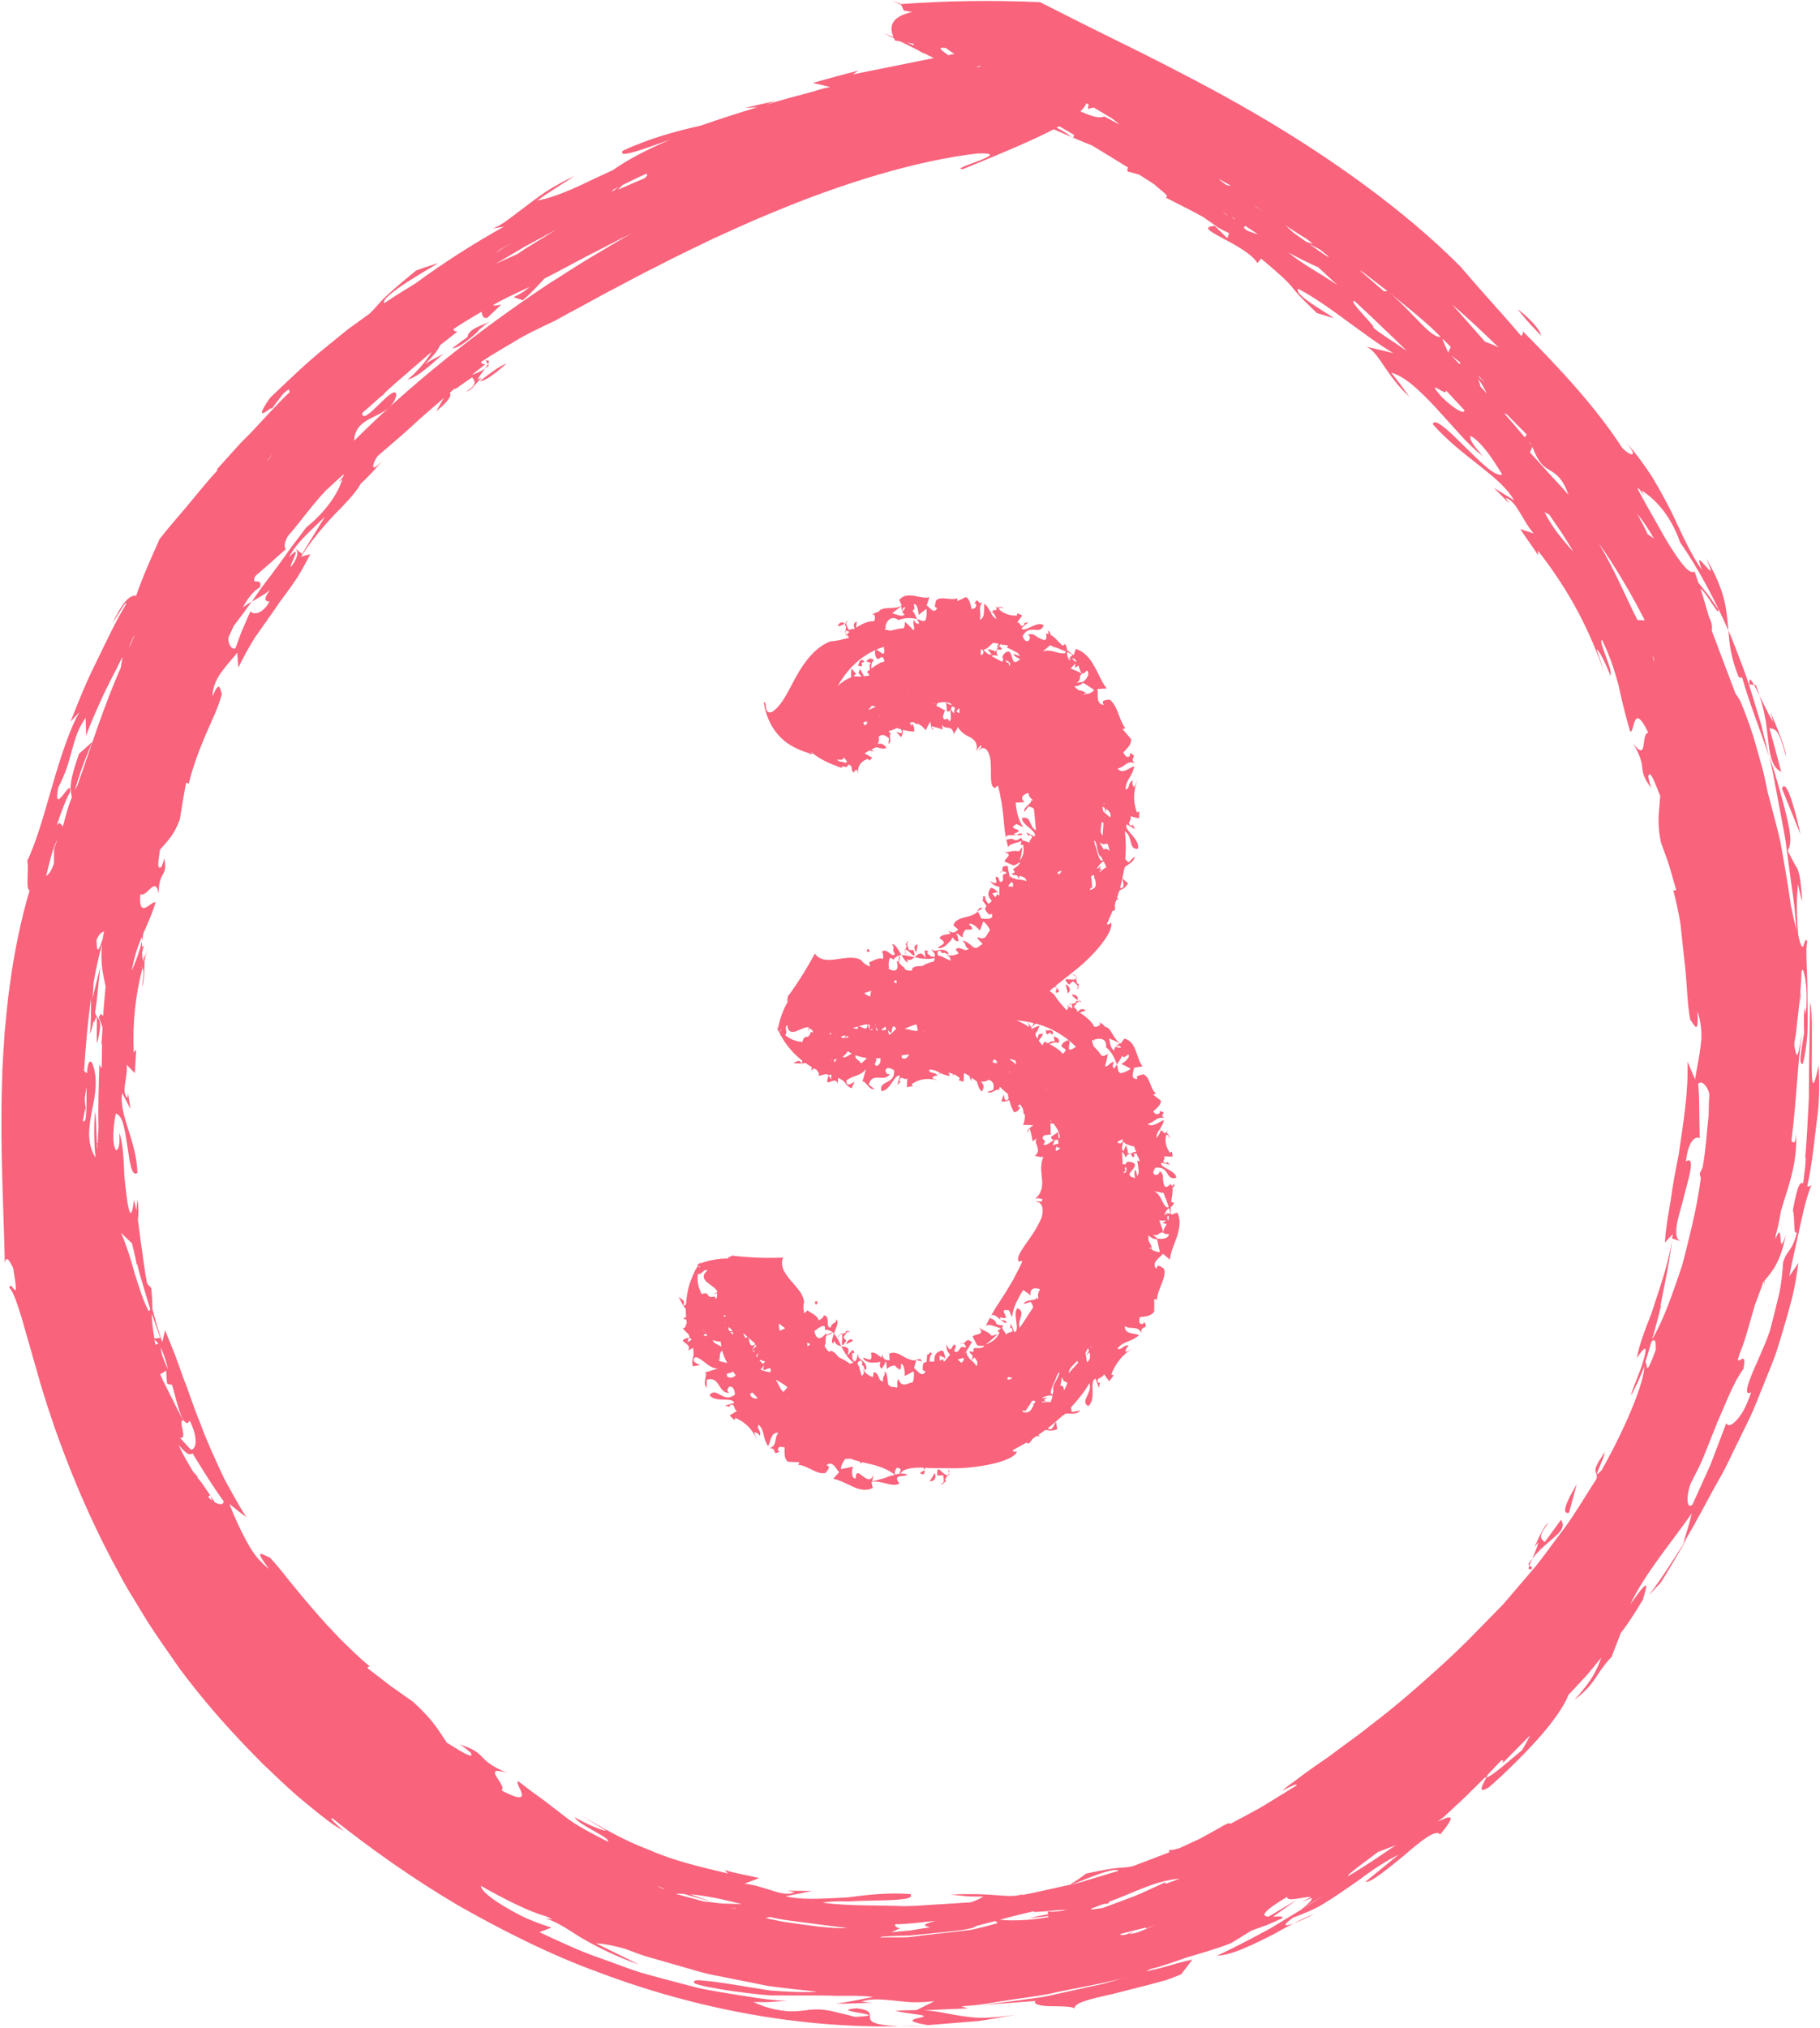 <?xml version="1.0" encoding="UTF-8" standalone="no"?><svg xmlns="http://www.w3.org/2000/svg" xmlns:xlink="http://www.w3.org/1999/xlink" data-name="Layer 1" fill="#000000" height="1495.8" preserveAspectRatio="xMidYMid meet" version="1" viewBox="-0.9 -0.5 1342.6 1495.8" width="1342.6" zoomAndPan="magnify"><g fill="#f9637c" id="change1_3"><path d="M709.54,990.17c-.75-.38-1.52-.48-1.96-.24,.82,.35,1.43,.35,1.96,.24Z"/><path d="M677.88,1001.67c-1.11,.4-2.32,.36-3.49,.5l2.48,.84,2.46,.46-1.45-1.81Z"/><path d="M601.19,961.77c1.17-1.35,1.75-2.65-.6-2.57-.59,.98-.22,1.84,.6,2.57Z"/><path d="M636.87,999.82c.5,.14,.98,.27,1.49,.41-.42-.31-.97-.37-1.49-.41Z"/><path d="M613.17,974.94h-.02s-.12,.72-.12,.72c.09-.3,.09-.47,.14-.72Z"/><path d="M729.16,971.54l.06,.02,1.09-1.84c-.43,.34-.82,.91-1.14,1.82Z"/><path d="M613.39,990.37c.63-.7,1.24-1.39,1.38-1.96,.46,2.5,2.66,3.45,4.91,3.91-1.72-3.7-3.22-7.06-5.41-9.2-1.2,3.15-1.99,5.99-.87,7.25Z"/><path d="M619.54,982.79l-.69,.97c.38-.18,.8-.31,1.24-.43-.14-.24-.3-.45-.55-.55Z"/><path d="M618.85,983.76c-.8,.4-1.46,1.05-1.75,2.46l1.75-2.46Z"/><path d="M623.39,988.37c-.71-.85-1.4-1.71-2.01-2.72,2.34-3.56,3.42-5.19,4.48-3.5,.54-1.69-1.84-.9-2.94-.96l.23,.91c-.95,.73-2.05,.95-3.07,1.24,1.42,2.62-2.39,13.33,3.3,5.04Z"/><path d="M628.47,988.24c-.86-.88-3.14-2.58-5.26,2.81,1.81-.92,3.57-1.86,5.26-2.81Z"/><path d="M632.74,1007.11l.11,.45c.36,.04,.72,.09,1.06,.3l-1.17-.75Z"/><path d="M539.08,925.77l.87-1.22-.32,1.04c12.68,1.43,24.89,1.95,37.13,1.38-1.17,2.96-.89,5.92,.1,8.79,1.33,2.73,3.3,5.38,5.38,7.93,2.29,2.44,4.39,4.96,6.26,7.47,2.04,2.4,3.23,5.21,3.79,8.33-.98,4.64-.37,5.27,.07,8.6,.76-.61,1.69-1.45,2.39-2.25,2.44,2.03,7.55,3.77,8.28,7.39,1.6-.47,5.2-3.61,3.04-3.56,6.49-.97,1.27,10.48,6.06,8.63-.16-3.31,4.56-2.65,3.68-5.61,2.66,.75,.2,5.75-1.55,10.43-1.6-1.87-3.63-2.99-6.72-3.01,.9-4.44-2.39-2.8-6.17-.11,.08,.57,0,.81-.69,.51l-.72,.53c.17,2.07,1.41,6.52,4.8,5.02l.82-.45c.92-.6,1.95-1.61,3.12-3.15l-.19,1.65c1.48-.72,2.96-1.4,4.45-2.02-.57,1.99-2.78,1.19-4.55,2.93l-.39,4.25c.52,.07,.12,1.18-.61,2.64,.6,2.03,1.9,3.34,3.34,4.61,.33-.26,.76-.53,1.34-.83,2.58,.7,4.12,2.91,5.88,4.91,2.91,1.22,5.64,2.73,8.03,4.68,.82-.16,1.71-.51,2.66-1.03-4.16-2.68-6.71-7.71-8.97-11.92,3.6,.54,6.88,.57,4.61,6.49h.2s2.48-2.6,2.48-2.6c.29-.4,.55-.72,.82-.89l.04-.05v.02c.52-.3,.99,.05,1.53,1.92-.43,.33-.97,.29-1.5,.21-.1,2.59-.59,4.37,1.51,6.15,2.71-1.17,1.44-3.98,2.81-5.42-.81,4.73,5.32,3.51,6.09,10.15-.83,3.3-1.39,1.14-2.1-1.34-.83-.32-1.4-.86-1.33-2,.26-.18,.41-.19,.59-.26-.69-1.76-1.66-2.57-3.39-.6-.21,.49-.28,.84-.3,1.14,.37,.66,.71,1.42,1.03,2.32h.09s.4,1.49,.4,1.49c.29,1.01,.59,2.07,.91,3.19l.56,1.84,.24,.04c2.38-2.09,1.18-2.94,.75-5.6,1.26,3.5,3.95,5.44,7.14,6.61,.66-1.61,1.04-3.52-.06-2.89,3.12-2.41,4.15,2.7,5.63,5.19,.65,.22,1.29,.54,1.94,.82,.11-.1,.23-.19,.35-.34-1.44-3.04,2.43-4.31,.58-6.74,2.07-.3,2.39,4.09,2.82,8.59,.26-.23,.53-.5,.8-.85l-.77,1.12,.04,.46c.64,.47,1.25,1.05,1.88,1.65,1.45,.16,2.93,.23,4.43,.71h0c.16-.12,.32-.11,.48-.15,.44-1.57-.79-4.07,.88-6.2,1.11,3.54,3,4.21,4.89,4.07,1.89-.23,3.73-1.54,5.14-1.4,.91,.51,2.04-5.68,1.11-8.31-2.13,1.09-4.31,2.45-6.6,3.41,.37-3.3-.5-9.09-2.68-8.89,.56,6.91-2.14,3.45-4.6,1.14-1.7,.29-3.49,.29-5.21,2.31-.03,.1-.04,.17-.07,.28l.04-.25-.23,.23c-.88-1.31-.13-4.67-1.49-5.56-.22,2.94-1.49,2.91-2.47,5.39-1.86-.99-1.7-2.8-1.16-5l-2.01,.19v.59c-.24-.64-2.16-.26-4.49-.25-2.26-.23-4.92-.96-6.3-3.32,1.83-1.21,7.66,5.06,5.92-3.88,2.41-1,4.66,1.29,7.67,3.51,.22-.98,.4-1.98,.45-2.99,.39,2.74,1.41,4.06,2.66,4.52,.96,.26,1.95,.43,2.98,.31l-.42-4.62c1.62-1.02,3.16-1.03,4.74-.62,1.58,.24,3.19,1.04,4.89,2.01,1.7,1.07,3.45,2.02,5.2,2.56,1.76,.62,3.54,1.02,5.19,.82l-1.61,5.63c1.32,1.22,2.95,3.1,4.55,4.09,1.56,.83,3.06,.64,3.88-1.88-3.09,.45-1.9-2.93-1.76-5.45,.74-.73,1.61-1.09,2.57-1.29l.46-5.64c1.94,1.3,1.29-3.2,3.69-.14-1.48,.44-1.9,2.87-2,5.56,1.14,.04,2.35,.14,3.54-.05-.32-6.43,3.27-7.67,6.03-8.09,1.59,1.49,1.82,4.25,2.07,6.33-1.05-1.89-3.18-1.86-4.2-2.57-.09,1.07-.02,2.4,0,3.65,.89-.26,1.77-.58,2.56-1.1,0,0,.14,1.24,.66,2.02l1.13-1.09c-.04-.28-.09-.58-.14-.91,.12,.21,.23,.43,.31,.7l2.96-3.69c.2,0,.39,.05,.58,.08-1.46-1.65-3.24-3.35-3.08-7.95,4.35,9.66,4.13-3.51,7.07,1.36-.44,1.24-.88,2.56-1.44,3.63,5.06,2.77,2.85-5.56,8.68-2.38,.14-1.77-.89-2.89-1.94-3.43,2.42-.38,2.09-4.43,6.6-.73-.99,1.11-1.8,2.66-2.64,4.19-.9,1.38-1.79,2.83-2.74,4.01,.46-.16,.9-.59,1.23-1.68,.01,1.6,.36,2.8,.92,3.8,.37,.11,.77,.28,1.31,.55l-.87,.14c1.57,2.18,4.3,3.38,5.93,6.6,1.82-2.2,.34-4.4-1.5-6.41l-1.83,2.1,.69-3.29c-1.29-1.3-2.48-2.47-2.77-3.33,1.21,.14,2.24,.27,3.23,.39l.33-2.77h4.55c.94-.35,1.92-.63,2.93-.87,.06-.25,.05-.51-.06-.77l-1.2-.07c-.93,.16-1.86,.08-2.8-.18l-.57-.04,.34-.02c-.26-.08-.52-.1-.78-.22l-3.34-6.4c1.59-2.18,10.33-.5,4.15-7.32,2.72,3.26,7.12,3.04,9.84,6.83,1.6-.28,3.11-.75,4.62-1.27-3.04,2.71-6.18,5.76-9.15,7.74,4.38-1.53,8.36-3.96,10.45-9l-1.61-.84,2.69-2.35c-2.85,.13-9.22-4.37-11.31-1.18,.9-2.14,1.88-4.22,2.99-6.21,8.17,2.68,.96,4.86,9.62,5.41,.13,1.02-.13,1.56-.61,1.81l3.27,5.13c.53-2.73,6.7-.73,3.7-5.12l-.93,.37,.46-3.57,2.67,6.43c2.35-.58,1.94-4.12,1.41-7.84-.44-3.68-1.21-7.71,.92-9.93,3.29,1.6,3.15,3.74,2.5,6.28-.66,2.52-2.09,5.11-.89,8.19,3.36-4.73,6.44-9.92,9.86-14.93-.08-1.26-.61-2.63-1.86-4.19-1.71,.6-3.38,1.19-5.2,1.63,1.51-4.13,11.43-1.9,9.25-5.21l1.38,1.61,.29-.49c-.51-2.27-.32-4.49,1.35-6.75-5.48-2.24-7.87,.75-6.96,4.47l-5.48-3.98c-2.09,2.96-3.77,6.42-5.42,9.69-1.55,3.35-2.42,7.05-2.93,10.4l-2.15-5.04c-10.38-2.03,4.36,8.14-6.59,5.08-.32,4.25,4.22,.33,4.76,4.23-3.05,.58-8.41-7.99-11.33-5.52,1.76-3.16,3.55-6.49,5.8-9.45,1.91-3.3,4.17-6.43,6.18-9.78,1.85-3.47,4.24-6.65,5.79-10.28,1.86-3.47,3.77-6.89,5.17-10.44-1.03-.74-1.81-.19-2.59,.33-2.84-3.99,5.45-12.85,11.85-22.96,1.41-2.47,2.81-5,3.98-7.45,.96-1.47,1.57-4.28,1.76-6.31,.31-4.39-1.21-7.52-5.55-7.8,2.7-.83,5.2,1.75,5.38-1.68-1.2-.29-2.78-1.11-5.44-.25,5.32-4.33,5.62-9.64,5.12-14.83-.48-5.26-1.48-10.41,1.09-16.26-2.87,.94-4.57-.88-6.6-.35,3.33-2.67,2.79-4.9,2.06-7.01-.69-2.18-1.88-3.98-.42-6.21l-2.98,2.25c-.6-3.12-1.2-6.32-2.18-9.22-1.19,.33-.89,1.56-1.1,2.47-1.97-1.16,1.31-3.41,3.84-5.02-2.55-.25-4.99-.45-7.6-.3,1.17-2.98,1.48-5.83,1.09-8.31-.2,.16-.39,.29-.6,.53l-.6-3.91c-.62-1.25-1.31-2.49-2.19-3.6l-1.48,1.31c-.12,.29-.13,.51-.1,.73l2.02-.16c-.26,.32-.46,.57-.68,.84-.85,2.36-2.78,3-4.24,3.22-.72-1.64-1.63-3.04-2.22-4.85l-.07,.03,.06-.06c-.45-1.22-.8-2.56-1.14-3.97-1.89,.23-2.08,1.39-5.92,.84l1.52-4.79c.74-1.19,.09,7.51,3.95,2.49v-.05c-.28-1.04-.55-2.12-.76-3.29-2.07-1.48-3.97-3.21-5.86-5.18l-1,3.34c.79-3.99-5.93,3.12-8.07,.36l4.19-1.3c1.19-4.96-.73-6.59-3.2-7.58-2.2,1.36-3.95,1.77-5.94,1.14,1.73,2.04,3.04,3.86,.94,7.36-2-.67-2.86-3.86-3.79-7.1-1.32-.97-2.61-2.05-4.03-2.97l.21,2.67-1.77-2.95,.83-.13v-.08c-1.15-.81-2.35-1.59-3.59-2.33-.46-.03-.9-.17-1.25-.68l-.25,6.62c-1.17-.42-2.35-.82-3.58-1.17l.84-1.51c-5.34-4.74-11.17-5.17-17.54-2.32l3.8-1.92c-.13-1.33-2.03-2.09-3.83-1.51,.89-3.73,5.29-1.68,5.32-5.1l.39-.59-2.12-.85c-1.25,.67-1.75-.84-1.9-2.41l-1.01-1.36-1.11,.93-.17-2.51-.95-1.17,.91,.59c-.34-7.22,.37-14.26,2.71-21.02l-.68-.8-.18,.15-.03-.4-1.28-1.49,1.23,.76c-1-16.66,1.77-32.97,21.8-46.33,2.09,2.48-9.01,3.36-3.81,8.66,8.16,4.85,19.28,4.27,31.88,5.2,12.44,.83,26.55,3.42,36.08,11.81,4.03,6.19,5.38,7.15,9.27,11.63,.6-.77,1.28-1.82,1.6-2.88,.76,.45,1.6,.95,2.49,1.48,.04-1.29-.07-2.55-.68-3.21,1.2-.35,2.54-.62,3.67-1.34l-.41-.85c1.39,0,4.51-.79,3.92,.91-1.53-1.74-2.81-.05-5.37,3.34l2.52,2.52c-.16,.17-.27,.29-.41,.45l1.05,.59c2.31-3.11,4.72-1.72,5.59-.84-1.47,.46-2.93,.95-4.42,1.51,4.47,2.81,8.95,6.45,10.84,10.47,2.28,.34,6.64-1.97,2.98-3.67,2.22,.81,3.86,2.08,4.92,3.7,5.02,.48,5.46,8.88,11.62,12.33l2.61-3.69c9.25,2.19,8.66,14.63,13.44,20.51l-6.23,.98c-.53,3.45-3.11,8.54,2.55,8.33-1.87-2.62,1.89-2.79,4.42-3.45,5.11,2.41,4.44,9.79,9.14,14.27,0,0-1.29,.22-1.98,.79,1.93,1.42,3.74,2.87,5.63,4.37,.16,3.07-2.71,5.19-5.76,8.08,1.13,.7,1.95,3.16,4.87,1.15,.11-.63,.21-1.27-.24-1.5,7.2,.86-1.05,2.59,3.85,4.99-6.02-1.15-7.07,3.15-12.44,4.4,3.53,3.32,9.47-2.41,12.03-2.67-.65,2.72-1.89,4.57-3.02,6.27,.2,.36,.29,.75,.32,1.14-.27-.17-.5-.31-.76-.47-1.16,1.83-2.12,3.58-2.06,6.12h0c1.24-1.65,3.02-3.73,2.82-5.65l1.05,.75c.27-.21,.59-.41,1.01-.57-.11,.41-.13,.82-.1,1.2,.58,.39,1.18,.74,1.82,.93l.24-1.23c.14,.17,.31,.36,.49,.57,.33-.67,.64-1.35,.92-2.04-.24,.85-.44,1.54-.65,2.31,1.24,1.31,2.92,2.96,1.66,3.84-.02-1.79-.73-2.43-2.07-2.5-1.21,4.75-.36,8.96,2.61,13.25l1.6-.77,.53,3.7-6.47-.23c1.96,1.68-3.2,4.61,1.98,4.87l.32-.78,2.43,2.15-6.63-1.57c-2.06,3.35,11.28,5.85,10.96,11.21-8.34,1.96-4.19-8.46-15.2-7.54-1.52,1.84-2.96,4.74,.08,5.37,2.93-.54,2.83-1.71,2.71-2.88,2.81,1.58,2.73,4.01,2.65,6.29,.61,3.47,.7,8.3,5.76,3.22,.41,.51,.67,1.09,.89,1.7l1.65-1.86c.45,1.15-.28,2.27-1.33,3.28,.47,2.81-.4,6.31-.93,10.08l2.25,.79c-1.08,1.91-1.93,2.77-2.61,3.28-.07,1.79,0,3.6,.45,5.46l4.38-1.63c2.75,5.05,1.97,10.62-.17,17.72-2.12,5.8-4.7,11.57-5.25,17.01l-5.03-4.3c-2.95,3.32-8.91,6.6-4.91,11.15,.86-4.39,3.51-1.4,5.74,.02,1.72,6.95-4.83,14.38-5.4,22.97,0,0-1.05-.81-1.99-.77,.14,3.13,.04,6.17,.03,9.32-2.52,3.44-6.25,3.4-10.8,4.08,.22,1.71-1.61,4.89,2.16,5.1,.66-.57,1.33-1.15,1.24-1.76,3.86,6.58-3.07,1.9-2.02,8.43-2.92-6.08-7.5-2.23-12.18-5.16-.7,6.46,8.43,4.93,10.35,6.71-6.35,5.42-11.07,3.88-15.88,9.72,2.68,2.11,4.75-3.39,8.42-2.07-1.92,1.42-2.94,3.77-2.07,4.75l4.79-2.72c-3.86,2.47-6.99,5.14-9.47,8.31-2.52,3.16-4.69,6.66-6.16,11.09l1.81,.42-3.41,4.41-3.92-5.35c-.38,3.39-6.84,2.38-3.89,6.67l1.06-.55-.82,4.1-2.45-6.79c-5.11,1.69,1.05,15.19-5.46,20.26-3.26-2.02-2.24-4.46-.86-7.31,1.28-2.91,3.05-6.19,1.71-9.52-3.56,6.24-8.28,12.04-13.44,17.64-.05,1.03,.12,2.18,.62,3.53l6.12-1.11c-3.24,4.8-12.7,.08-11.87,4.03l-.33-.97c-3.84,3.41-7.65,6.87-11.75,10.03,3.63,3.56,5.65-5.77,6.12-4.55l.85,5.29c-6.31,2.05-6.12,.42-8.85,.59l-4.99,3.46,.92,1.37c-.89-.43-1.67-.51-2.37-.38l-2.75,1.87c-1.79,2.23-3.15,5.05-4.51,2.84-3.47,1.93-6.91,3.85-10.31,5.74,.11,1.35,1.61,1.11,3.12,.87-1.77,6.61-24.61,12-45.32,12.43-8.14-.21-15.8,.19-22.32-.41-1.1,2.31,.64,6.78-3.81,4,.91-1.73,5.11-1.46,2.37-3.91,.04-.06,.06-.09,.1-.14-4.33-.13-8.06,.05-10.95,.77-2.89,.7-4.94,1.63-5.89,3.64,1.71-.17,3.39,0,4.9,.72-1.64,2.07-11.47-.78-5.81,6.43-2.28,1.76-5.44,1.11-8.98,.3-3.56-.78-7.41-2.24-11.64-1.38l1.03,4.48c-4.77,2.45-9.94,1.3-14.79-1.02-4.9-2.24-9.68-4.83-14.39-5.75l4.32-4.78c-2.57-3.14-4.91-8.94-9.4-5.15,3.83,.94,.87,3.48-.64,5.64-6.43,1.53-12.4-5.27-20.22-6.04,0,0,.87-1,.95-1.91-2.84-.03-5.66-.2-8.55-.35-2.86-2.59-2.34-6.21-2.37-10.64-1.6,.14-4.3-1.72-5,1.91,.44,.65,.87,1.34,1.47,1.25-6.62,3.5-1.34-3.04-7.54-2.3,6.03-2.56,3.1-7.14,6.47-11.52-5.85-.93-5.75,7.9-7.65,9.69-4.15-6.39-2.08-10.73-6.71-15.63-2.36,2.46,2.41,4.69,.65,8.15-1.03-1.91-3.05-3-4.1-2.2l1.81,4.72c-3.43-7.66-8.11-12.35-15.69-15.77l-.68,1.69-3.57-3.44,5.61-3.44c-3.03-.6-1.23-6.42-5.67-3.86l.34,1.01-3.69-.94,6.72-2.02c-.78-4.75-14.18,.15-18.12-5.82,5.36-6.57,10.34,6.67,18.79-.44-.21-2.78-1.32-6.6-4.37-5.57-2.04,2.19-1.01,3.36,.03,4.52-8.44-.24-6.74-12.84-16.53-9.71l.03,5.68c-3.92-3.21,1.99-11.67-2.01-10.88,3.39-.99,6.75-2.04,10.07-3.13-7.48-.57-10-6.76-16.19-8.44-5.41,3.34,4.09,5.69,2.83,6.07l-5.11,.65c-1.14-8.38,1.77-3.87,.31-13.56l-3.7,2.09c4.11-5.82-10.8-6.91,.69-9.65l-1.1,3.38,3.28-1.99c-.57-.27-1.14-.65-1.68-1.09l-.69-2.66c-1.6-1.38-2.99-2.88-4.43-4.38,2.56-.5,2.07-2.44,2.97-3.95l-.3-2.56-2.48-.66c.8-.61,1.57-.98,2.33-1.22-.16-2.09-.28-4.14-.29-6.19-.64-.54-1.22-1.3-1.78-2.19,.71-.35,1.35-.64,1.94-.87,.34-4.38,.98-8.65,1.97-12.76,1.09-4.14,2.77-8.19,4.68-12-.02-.47,.23-.9,.66-1.28,.52-.96,1.11-1.91,1.67-2.84l-.69-.51,1.3-.51,1.05-1.73-.35,1.45c6.94-2.62,14.1-3.86,21.41-3.8l-1-.63,3.29-1.19Zm319.62-89.3l.08-.16-.48,.04c.14,.04,.25,.12,.4,.12Zm-166.25-83.03l-.85,.7,.46,.28,.4-.97Zm-1.16,24.48c0-.06,0-.14,0-.2l-.13,.11,.12,.08Zm146.66,88.51l.18,.73,.29-.69-.47-.04Zm-10.7-26.66c-2.07,.69-3.33,1.5-3.95,2.29,2.65,1.37,3.21,.41,4.17-1.28-.11-.31-.19-.64-.21-1.01Zm-48.12,4.76c-1.67,1.39-1.08,2.7-1.07,3.87,1.89-.82,2.82-1.56,3.16-2.27l-2.64-.57c.26-.37,.37-.69,.55-1.03Zm-5.04-18.77l-.16,.06c.07,.47,.36,.78,.99,.81l-.83-.88Zm-3.46-23.15c.36,.24,.69,.46,1.01,.67l-.17-.37c-.27-.11-.54-.21-.84-.29Zm-21.67-17.95c-.28-1.01-.56-2.02-.85-3.07l-.92-.26c-1.23-.31-2.44-.63-3.71-.83,1.96,1.32,3.72,2.85,5.48,4.15Zm-5.73,4.65l1.11,1.13c.16,0,.34-.04,.52-.07-.39-.15-.94-.52-1.63-1.06Zm-11.92-6.41c.83,.32,1.61,.61,2.28,.81l1.2-1.32-2.24-1.73c-.63,.63-1.06,1.42-1.24,2.24Zm-20.05-7.71l-.39-.36,.39,.36Zm23.33,8.76c.12-.31,.31-.6,.6-.86l-1.27,.72c.25,.05,.46,.1,.67,.14Zm82.74-18.53c.74,4.07,1.1,7.54,3.79,8.8-.15-4.67,3.79-.98,4.92-2.27-.73-1.46-2.3-1.86-5.9,.74l5.1-3.82c-2.49-1.29-5.3-2.36-7.9-3.46Zm-12.72,1.33c.22,1.11,.6,2.62,1.14,4.18,1.84,2.24,4.35,4.35,5.92,7.18,1.28,.24,2.82-.05,4.75-1.33-.53,3.13-1.26,6.17-2.11,9.13,2.46,.52,3.23-3.02,6.85-3.39-1.78,2.61-1.28,4.02-.11,5.07,.58-1.01,1.23-2.03,1.94-3.06,.54,1.62,.86,3.34,1.02,5.08,.53,.36,.99,.72,1.23,1.15-.02,.86,6.13-1.16,7.97-3.11-2.33-1.22-4.46-2.44-6.9-3.51,3.04-1.57,7.12-5.42,5.02-7.05-3.08,2.77-4.03,2.33-4.38,.84-.92,2.28-2.48,4.46-3.96,6.59-1.6-4.74-3.83-9.33-7.99-12.74,.83-6.27-4.17-6.92-8.69-5.6,.23,.95,.16,1.25-.84,.27l-.87,.28Zm-55.71-14.71c4.12,1.56,7.95,3.66,11.03,6.51,2.1-1.17,4.16-2.17,6.08-2.58l-2.17,5.14c-.55-1.17-1.35-1.31-2.31-1.03l.16,.15c1.14,2.43,1.9,3.97,2.67,5.23,1.81-3.82-.98-2.75,4.22-3.68-.28,1.52-1.97,3.45-3.22,5.17,.73,1.02,1.58,1.97,2.57,3.49,.6-.77,1.29-1.81,1.69-2.82,.73,.44,1.59,.89,2.49,1.36,1.73-1.17,3.49-2.09,4.98-1.33l-.69-3.8c1.45,.66,4.97,1.1,3.59,5.16-.63-1.06-3.58-1.1-6.62,.61,2.43,1.12,4.93,2.65,7.03,4.43,.07-.14,.12-.25,.19-.4l.34,.86c.79,.7,1.52,1.42,2.11,2.19,6.77-5.24-5.23-3.25,.97-8.56,4.64-3.16,4.19-.18,3.78,2.41-.38,2.62-.7,4.87,5.03,1.02-7.72-8.07-18.68-14.57-30.6-17.37-4.39-1.15-8.89-1.82-13.31-2.17Zm-52.14,29.05l2.35-3.35c-1.72,.24-3.16-.72-4.25-4.24-1.83,2.15,.92,4.48,.21,6.76l1.69,.84Zm80.78,59.39c-.73,.53-1.51,2.23-1.77,3.89,.52-.48,1.63-.96,4.15-1.44l.15-.31c-.41-.74-.59-1.58-.23-2.58-2.17,.07-5.07,1.1-5.35-2.14l5.46-3.69c-.35,2.3-.24,3.83,.32,4.99,.17-.27,.31-.53,.57-.82,.13-3.98-2.34-7.12-4.63-10.31-.72,.05-1.61,.02-2.36,.16,.6,2.63-.04,6.53,.57,7.92l-4.97,.63c-3.92,3.76,3.01,2.52-.75,6.77,3.09,1.74,6.66-3.91,8.83-3.08Zm52.16,19.41c-.44,.54-.7,1.11-.99,1.67,.29,.32,.56,.65,.74,1.03l-1.81,1.92v.04c3.35,.04,2.6-2.42,2.06-4.67Zm6.81,8.46c-.57-2.04-.82-4.17,.01-6.12,.83,.55,1.04,2.41,1.39,4.07l.56-.03c.25-.69,.47-1.44,.68-2.2-.3-2.79-.52-5.74-1.14-8.47l1.88,.19-1.23-3.31-.52,.34c.21-.35,.05-1.17-.33-2.31-1.22-.31-2.51-.54-3.71-.69,1.58-.75,.3-.73,2.87-.78,.08-.08,.13-.13,.2-.21-.41-1.1-.89-2.34-1.39-3.67-2.7-.87-6.69-1.51-8-3.79-.55,1.78-.93,3.59-.99,5.5,.44,.49,.78,1.1,.99,1.86l1.93-4.72c.47,1.45,1.56,3.65,1.34,5.82,2.35,.84,6.74-1.17,4.13,3.36-1.68-.72-1.73-4.85-3.98-1.97-.18-.07-.29-.16-.41-.25-.27,.77-.76,1.51-1.61,2.17,.11-1.12-.86-2.81-2.39-4.25,.16,2.95,.33,6.06,.5,9.31,.72,0,1.46,.02,2.22-.03,.05-1.2,.76-2.05,3.32-1.88,5.5,1.28,3.42,3.84,1.44,6.17-2.04,2.37-3.91,4.52,2.27,5.91Zm23.21,21.62c.68,0,1.14-.08,1.55-.19-.74-2.47-1.65-4.84-2.49-7.23l-.55,.23c.33-.38-.06-1.67-.61-3.36l-6.93-1.42c5.64,3.43,4.86,8.37,9.03,11.96Zm3.02,4.55l-1.23-3.97c-.84,.5-1.7,1.21-3.11,3.72l4.34,.24Zm-2.52,.76c-.47-.34-1.11-.6-1.93-.8-.13,.24-.26,.47-.4,.74l2.33,.06Zm.69,4.45c.52-1.4,.67-2.72,0-3.73-1.3,1.04-.67,2.48,0,3.73Zm-11.52,10.32l3.45,2.82c3.31,.81,8.66,.13,8.54-3.32-6.55,.73-3.7-3.56-1.62-7.36-.75-.1-1.73-.3-3.07-.65l2.65-1.84h-5.09c1.11,2.8,2.19,5.43,3.08,9.01-3.69-1.05-3.02,2.89-7.93,1.35Zm5.32,12.73l-2.07-9.35c-2.9-.08-4.72-1.34-6.26-2.8-.31,1.45-.08,3.04,.17,4.57,.85,.85,1.37,1.37,1.37,1.37l-1.22-.43c1.31,.65,1.82,2.06,2.03,3.72-.68-.07-1.33-.14-1.89-.2,.14,.27,.51,.59,.99,.93,.24-.17,.57-.35,.94-.52l.08,1.15c1.8,.99,4.32,1.89,5.87,1.57Zm-51.35,70.29c.23-.04,.38-.07,.58-.1l.35-.64c-.39,.2-.74,.41-1.02,.64,.04,.05,.05,.05,.09,.1Zm-5.43,8.11l.26,.05,.08-.74c-.12,.24-.22,.45-.34,.69Zm3.03,2.98c2.36-1.46,2.61-4.35,1.87-7.28l-2.47,2.04c.74-1.05,1.43-2.16,2.1-3.3l-.41-1.08-.39-.7c-.67,1.06-1.23,2.25-1.82,3.41,.24,2.02,.82,4.46,1.12,6.92Zm-13.26,7.99c2.11-2.62,4.5-5.15,6.84-7.71l-.84-1.3c-1.92,2.53-4.99,4.33-5.82,7.08l-.04,.16c-.15,.55-.18,1.14-.14,1.78Zm-4.03,5.84l.09-.13-1.41-2.63c-.2,1.99-.48,4.06-1.08,5.98,.21,.07,.4,.11,.63,.2,2.08,.4,1.88,2.37,2.17,3.52,.97-1.78,1.77-3.54,2.41-5.29-.56-.73-1.4-1.27-2.49-1.54,.02,.14,.07,.3,.14,.47l-.27-.51-.2-.06Zm-9.43,8.92c.53,.56,.99,.9,1.4,1.08,.17-1.05,.36-2.1,.61-3.06-1.72-3.39,3.38-7.97,4.35-12.89l-.33-.57c-.54,.9-1.06,1.78-1.59,2.66-1.2,4.49-4.16,7.92-4.45,12.78Zm-6.78,6.69c2.15,.51,5.97-.93,6.17,.28,.91-.73,1.41-2.79,1.88-5.04-1.36-.23-2.49-.55-7.62,1.29l.49,.57,2.98-.52c-.58,.71-1.3,1.21-2.07,1.57l1.38,1.6c-1.44-.6-2.44-.36-3.2,.26Zm-25.26-17.25c.28,.22,.48,.47,.65,.74,.42-.11,.83-.18,1.27-.33-.03-.12-.06-.25-.08-.36l.1,.35c.53-.16,1.01-.36,1.53-.67-.36-.59-.81-.83-1.31-.95-.28,.26-.4,.66-.32,1.26l-.38-1.33c-.29,0-.61,0-.94,.05-.13,.42-.35,.82-.53,1.22Zm-.44,1.02h.04c.44-.49,.59-.83,.39-1-.14,.33-.24,.68-.43,1Zm11.24,23.05c5.31,2.33,6.91-1.12,8.62-4.81-.15-.31-.29-.59-.47-.96l.87,.1c.27-.56,.56-1.1,.88-1.62l-.51-.56c-.7-.02-1.35-.04-1.92,0-1.46,2.81-3.39,5.21-5.16,7.86-.17-.44-.38-.76-.6-1.01-.52,.36-1.1,.69-1.72,1Zm-47.45-38.28c.9,.8,1.85,1.64,2.88,2.55,.54-1,2.35-1.92,1.45-3.7-1.5,.26-2.87,.78-4.33,1.15Zm-46.1,84.88c1.06-.3,2.17-.54,3.31-.69,.15-2.2,2.59-3.9-2.15-4.3-.56,1.12-1.98,2.51-1.16,4.99Zm-40.04-4.02c3-.51,6.02-1.27,8.94-1.94-1.15,3.21-1.2,8.91,1.94,8.85,.27-6.3,2.68-3.78,5.61-1.45,2.96,2.14,6.47,4.13,7.67-2.78l-.97,6.3c3.8-1.01,7.49-1.8,11.15-3.09l-.25-.87c-.11,1.1,2.45,0,5.64-.93-7.18-5.62-15.47-7.32-24.2-9.24-.2,.4-.49,.8-.89,1.18-.16-.65-.38-1.11-.61-1.58-2.43-.66-4.88-1.37-7.27-2.19-1.06,.17-2.06,.28-2.84,.07-.78-.6-4.09,4.88-3.92,7.66Zm4.83-84.02l-.04-.04-.04,.13,.09-.09Zm-44.37,30.94c-.22,.49-.27,1-.12,1.54,.12-.57,.17-1.09,.12-1.54Zm-8.54-12.93c2.39,3.72,2.85,6.32,5.55,9.13l2.96-3.23,.19-.31c-2.56-2.15-5.68-3.89-8.7-5.58Zm23.08-27.1c.19,.8,.3,1.66,.41,2.5l1.96-1.4c-.61-.71-1.44-1.15-2.37-1.1Zm-41.95,37.44c.35,3.07,2.85,3.82,5.71,3.48-1.28-1.48-2.62-2.93-4.03-4.32l-1.69,.85Zm10.32-20.89l-2.69,3.12c2.41,1.09,4.85,1.66,7.32,1.98,2.21-8.01-8.01,3.65-4.62-5.1Zm-.41-.72c.24,.15,.43,.22,.6,.23,.03-.07,.05-.11,.08-.19-.25-.04-.48-.05-.68-.05Zm-3.03-2.99c1.01,1.18,1.87,2.08,2.54,2.63,.59-.6,1.17-1.19,1.72-1.75-1.2-.32-2.35-.68-3.22-1.24-.38,.19-.72,.27-1.04,.36Zm-23.7,1.96c-1.67-2.71-2.9-5.69-3.66-8.87-2.91,.58-1.14,6.61-2.68,6.82,.65,1.1,3.68,1.45,6.35,2.05Zm18.34-9.61c1.04-.94,2.06-1.86,3.08-2.78l-.67-1.12c-.99,1.19-1.67,2.54-2.42,3.88l.02,.02Zm.96,1.55c.39-.35,.75-.65,.98-.82l-1.7-.34,.72,1.16Zm4.35-.35l.75,.46,.05-.1-.47-.63c-.12,.07-.22,.19-.34,.28Zm-.91,.97c-.53,.75-1,1.63-1.55,2.35,.23,.3,.45,.58,.67,.86,.48-1.12,.83-2.22,.88-3.21Zm-18.75,13.55c-1.41,2.71-5.55-.09-4.08,3.88,1.85,1.36,4.71,.97,6.3-1.01-.82-.89-1.49-1.91-2.22-2.87Zm34.04-35.21c-.09,2.37,.21,3.61,.64,5.33,1.33-.63,2.67-1.21,4.02-1.74-1.48-1.21-3.04-2.4-4.66-3.59Zm-23.02,10.03c1.99,1.66,.37,8.63,5.58,5.32l-.77-1.28c-1.08-.87-2.14-1.73-3.22-2.61l-1.58-1.43Zm-3.01-2.73c-.06,.15-.07,.28-.16,.45l1.47,2.99,1.61-.8-2.91-2.64Zm-16.83,6.12c-2.36-.17-4.39-.48-5.95-1.2,.37,2.46,3.84,3.21,6.42,4.85-.2-1.2-.39-2.41-.47-3.65Zm8.85-6.97l-2-.37c1.19,1.47,2.09,2.16,2.49,1.63l-.49-1.25Zm-2.95-3.91c-.17,.69-.24,1.19-.29,1.63,.34,.58,.66,1.13,.99,1.58l1.87-.3-.29-.76c-.92-.68-1.74-1.4-2.28-2.15Zm-19.02,6.24l-.15-.1-.08,.04c.06,.02,.16,.04,.23,.06Zm3.29,.34c-.39-.51-.77-1.06-1.11-1.68l-1.53,.82-.13,.65c.78,.21,1.72,.28,2.78,.22Zm12.96-9.98l-.13,.18,.56,1.09c-.12-.43-.27-.85-.43-1.27Zm-15.05,6.33l-.12,.59,.39-.03c-.09-.19-.18-.36-.27-.56Zm-1.12-1c-.05,.39-.03,.75,.05,1.09,.18-.26,.19-.61-.05-1.09Zm15.67-10.96c-.23,.42-.29,.9-.26,1.38,.54,0,1.01-.07,1.42-.21l-1.16-1.17Zm-19.53-30.13c-.23,2.26-.34,4.64,.06,7.12,.49,2.45,1.35,5.04,2.74,7.79,6.87-2.27,2.37,3.58,9.62,1.84-.49-2.63-.35-1.21,.69,1.91,.41-.56,.67-1.07,.9-1.57,0-.9,.18-1.84,.28-2.75-1.35,.25-2.48,.46-2.86,.53l2.95-1.28,.04-.33c-1.01-2.75-4.93-4.72-7.66-7.09-2.75-2.34-3.85-5.2,.33-8.73-3.01-1.43-4.09,3.6-7.1,2.56Zm.98-5.7l-.2,.94c.42-.15,.81-.27,1.07-.32l-.86-.62Z"/><path d="M794.01,737.06c.59-1.8-.01-3.85-4.1-4.18,.2,1.39,1.88,2.69,4.1,4.18Z"/><path d="M822.55,769.81l-.02-.02-.15,1.11c.11-.41,.11-.71,.18-1.08Z"/><path d="M650.16,1014.35l.19,.72c-.07-.3-.12-.48-.18-.73h-.01Z"/><path d="M829.77,862.28l-.31,.33c.17,.37,.32,.76,.34,1.19l-.03-1.52Z"/><path d="M848.74,919.9l.03,.2c.12-.06,.19-.1,.32-.17-.13-.01-.23-.02-.36-.04Z"/><path d="M773.54,761.02c.52,.54,1.22,1.1,2.06,1.62,.7-1.7,.44-3.52-2.96-3.43,0,.11,.06,.2,.07,.3-1.03,.05-2.18,.12-2.37-1.13,.62,1.38-.12,6.1,3.19,2.64Z"/><path d="M787.92,740.52c.44-.23,.94-.4,1.46-.54-.2-.23-.43-.4-.75-.44l-.71,.98Z"/><path d="M786.14,742.99l1.78-2.46c-.93,.48-1.6,1.18-1.78,2.46Z"/><path d="M502.81,962.59c.12-.06,.21-.1,.33-.15l-.14-.21c-.07,.13-.11,.22-.19,.36Z"/><path d="M499.74,956.02c1.08,1.9,2.1,4.29,3.27,6.21,1.93-3.39-.41-4.08-3.27-6.21Z"/><path d="M699.3,1087.24l-.21-1.19c-.2,.47-.5,.96-.84,1.44,.37,0,.72-.06,1.05-.25Z"/><path d="M699.1,1086.06c.42-1,.43-1.97-.53-2.99l.53,2.99Z"/><path d="M690.54,1087.68l4.36-.2c.64,4.2,.95,6.3-1.87,6.28,.92,1.59,3-1.29,4.21-2.33l-1.08-.26c.38-1.34,1.33-2.53,2.09-3.66-4.05,.09-8.38-9.95-7.72,.18Z"/><path d="M684.91,1091.99c1.71,0,5.72-.81,3.74-6.19-1.19,2.2-2.44,4.11-3.74,6.19Z"/></g><g fill="#f9637c" id="change1_1"><path d="M738.21,642.18c-.82,.11-1.47,.44-1.65,.84,.86-.17,1.32-.49,1.65-.84Z"/><path d="M721.82,668.97c-.68,.92-1.32,1.86-2.16,2.7,1.65-.62,2.94-1.47,4.45-2.23l-2.29-.47Z"/><path d="M640.66,701.44c-.41-1.76-1.09-2.94-2.29-.96,.44,1.05,1.29,1.2,2.29,.96Z"/><path d="M690.82,696.89l1.33-.88c-.52,.13-.94,.5-1.33,.88Z"/><path d="M657.27,699.8h0s.48,.55,.48,.55c-.19-.23-.31-.36-.47-.55Z"/><path d="M741.44,618.92l.06-.02-.34-1.87c-.11,.47-.04,1.08,.28,1.89Z"/><path d="M668.83,709.25c-.18-.92-.38-1.82-.73-2.28,2.09,1.28,3.98,.02,5.69-1.48-3.95-.82-7.15-1.71-9.69-1.62,1.81,2.84,3.31,5.4,4.74,5.38Z"/><path d="M666.42,699.8l.36,1.14c.06-.41,.19-.8,.34-1.22-.26-.04-.5-.05-.7,.08Z"/><path d="M666.78,700.94c-.13,.86,.02,1.77,.91,2.87l-.91-2.87Z"/><path d="M672.96,700.2l-3.35-.12c-1.38-3.99-2.09-5.98-.07-5.69-1.05-1.56-1.83,.92-2.51,1.79l.84,.34c0,1.23-.45,2.26-.75,3.2,2.74,.41,8.87,9.95,5.84,.47Z"/><path d="M676.1,696.1c-1.25,.15-4.08,.9-1.12,5.9l1.12-5.9Z"/><path d="M693.52,704.74l.42,.23c.27-.23,.57-.45,.96-.55l-1.38,.32Z"/><path d="M580.46,734.6l-.52-1.38,.65,.82c7.32-10.05,13.87-20.52,19.63-31.28,3.55,5.28,10.02,5.14,16.24,4.14,6.29-.76,12.31-2.25,17.67,.53,3.06,3.62,3.84,3.34,6.63,4.9-.06-.98-.2-2.21-.44-3.25,2.87-.72,6.92-3.87,10.08-2.31,.52-1.51,.09-6.25-1.07-4.58,1.54-2.76,3.54-1.49,5.52-.11,1.95,1.39,3.87,3,4.41,.59-2.61-1.86,.51-5.23-2.24-6.32,2.06-1.67,4.5,3.29,7.07,7.51-2.3,.11-4.25,1.2-6.01,3.45-2.91-3.51-3.41,.3-3.43,4.91,.47,.27,.61,.47,.02,.86v.9c1.66,1.05,5.65,2.62,6.42-.76l.1-.93c.05-1.09-.15-2.52-.67-4.38l1.15,1.15c.27-1.61,.56-3.21,.92-4.77,1.19,1.66-.64,2.94-.28,5.4l2.99,2.88c.34-.37,.95,.62,1.66,2.08,1.99,.68,3.26,.87,5.07,.45-.02-.42,0-.91,.09-1.55,1.88-1.62,4.48-1.53,7.13-1.56,2.73-1.42,5.45-2.88,8.57-3.26,.41-.7,.72-1.6,.91-2.69-4.82,1.28-10.18,.45-14.94-.58,2.64-2.37,4.77-4.99,7.91,.44l.12-.17-.46-3.6c-.13-.47-.2-.88-.16-1.18v-.06s0,.01,0,.01c.11-.58,.71-.71,2.54,.1-.03,.53-.42,.92-.84,1.26,1.96,1.72,3.07,3.34,5.75,2.8,.83-2.9-2.11-3.66-2.33-5.66,2.98,3.5,6.36-1.75,11.76,2,1.88,2.83-.06,1.81-2.38,.72-.79,.41-1.56,.5-2.38-.32,.05-.3,.13-.43,.2-.61-1.78-.63-3.2-.62-2.77,2.09,.24,.48,.45,.76,.66,.97,.71,.1,1.55,.39,2.46,.77l.05-.07,1.42,.73c.94,.45,1.94,.94,2.98,1.44l1.72,.8,.18-.15c0-3.18-1.4-2.85-3.66-4.28,3.39,1.31,6.62,.66,9.62-.78-.73-1.58-1.86-3.17-2.14-1.94,.38-3.9,4.75-1.18,7.52-.48l1.93-.73c0-.15,.02-.29,0-.48-3.15-1.15-1.37-4.73-4.38-5.16,1.24-1.66,4.56,1.21,8,4.14,.02-.34,0-.73-.05-1.16l.26,1.33,.35,.3c.76-.1,1.58-.12,2.42-.11,1.07-.91,2.2-1.76,3.55-2.43h0c.03-.19,.15-.29,.23-.43-.78-1.43-3.35-2.43-3.65-5.09,6.5,3.65,6.94-2.89,8.94-4.53,.98-.19-2.33-5.51-4.76-6.87-.82,2.19-1.5,4.55-2.51,6.74-1.98-2.67-6.52-6.33-7.97-4.67,5.12,4.65,.86,3.96-2.54,3.96-1.04,1.38-2.29,2.7-2.09,5.34,.05,.09,.09,.15,.15,.24l-.15-.21v.33c-1.55-.31-3.4-3.2-5.01-2.86,1.93,2.21,1.04,3.12,2.07,5.49-1.98,.7-3.18-.67-4.4-2.58l-1.27,1.63,.44,.39c-1.15-.47-4.52,6.78-10.13,5.72,.38-2.11,8.97-2.58,1.16-7.1,.88-2.64,4.41-2.58,8.08-3.41-.55-.84-1.15-1.66-1.84-2.39,2.25,1.55,3.96,1.73,5.21,1.18,.88-.5,1.72-1.09,2.38-1.92l-3.58-2.96c.48-1.89,1.58-3.08,3.06-3.92,1.35-.92,3.11-1.47,5.01-1.96,3.94-.85,7.75-1.99,10.02-4.43l2.56,5.26c3.62,.22,9.62,1.15,7.59-3.69-2.03,2.2-3.35-1.05-4.89-3.02,.09-1,.52-1.8,1.11-2.55l-3.29-4.56c2.25-.24-1.37-3.42,2.52-2.45-.95,1.13,.54,3.4,2.25,5.52,.74-.75,1.59-1.48,2.45-2.25-4.4-4.66-2.16-7.62-.75-9.69,2.17,.26,4.08,2.19,5.58,3.61-2.05-.87-3.24,.58-4.57,.58,.61,.86,1.5,1.83,2.31,2.77,.51-.72,1.05-1.43,1.16-2.36,0,0,.93,.87,1.79,1.16v-1.55c-.21-.19-.44-.39-.68-.6,.22,.09,.44,.2,.68,.35l-.03-4.34c.15-.1,.33-.17,.5-.25-2.16-.45-4.61-.75-7.37-4.27,4.64,2.48,5.03,1.22,4.62-.4-.43-1.64-1.38-3.48,1.42-2.46l1.3,3.49c5.36-.76-1.35-5.58,5.06-6.33-1.04-1.38-2.52-1.65-3.64-1.49,1.27-1.7-1.29-4.28,4.43-3.98-.1,2.59,1.35,6.13,1.19,8.8,.25-.36,.32-.9-.1-1.88,1.01,1.17,2.03,1.87,3.09,2.3,.35-.11,.77-.2,1.35-.28l-.58,.55c2.57,.78,5.43,.23,8.7,1.72-.06-2.61-2.74-3.51-5.31-3.97,.12,.89,.11,1.73,.05,2.56-.51-.95-.98-1.86-1.62-2.82-1.76-.26-3.36-.47-4.15-.96,.86-.6,1.72-1.05,2.57-1.46l-1.48-2.17,3.5-2.36c.51-.73,1.08-1.45,1.71-2.15-.11-.21-.28-.4-.53-.52l-.97,.58c-.61,.6-1.38,1.03-2.27,1.33l-.46,.27,.25-.19c-.26,.08-.46,.2-.74,.24l-6.59-2.86c-.21-2.38,7.72-5.56-1.35-7.16,4.22,.92,7.3-1.61,11.81-.37l2.83-3.35c-.49,1.73-.71,3.59-.93,5.41-.34,1.75-.71,3.44-1.32,4.86,2.7-3.22,3.67-7.26,2.51-11.85l-1.77,.28,.57-3.13c-2.12,1.64-9.79,1.92-9.66,5.15-.5-1.92-.96-3.87-1.44-5.89,7.98-2.51,3.83,2.92,10.84-1.38,.75,.65,.89,1.17,.69,1.61l5.78,1.87c-1.34-2.23,4.69-4.18-.33-5.65l-.51,.76-1.81-2.75,6.04,3.08c1.52-1.69-.96-3.97-3.65-6.29-2.74-2.35-5.89-4.72-5.35-7.4,7.12-1.4,4.69,6.23,10.11,9.2-.47-5.18-.84-10.5-1.47-15.81-.78-.82-1.93-1.48-3.9-1.83-1.01,1.35-2.15,2.69-3.21,3.98-1.21-3.63,7.98-7.6,4.24-8.62l2.06,.31-.07-.49c-1.73-1.26-3.08-2.8-3.04-5.22-5.76,1.65-5.78,4.85-2.79,6.83l-6.75,.41c.56,6.1,1.77,12.9,5.67,18.15l-4.94-2.34c-9.15,4.21,8.5,3.31-1.99,7.09,2.33,3.14,3.56-2.04,6.36,.39-2.05,2.05-11.59-1.06-12.32,2.23-1.37-6.29-1.42-12.9-2.32-19.45-.46-3.22-.78-6.53-1.54-9.56-.41-3.19-1.27-6.05-1.93-8.93-1.26,.2-1.5,.87-1.88,1.63-4.66-.58-2.92-9.7-3.5-18.14-.38-8.48-4.47-15.4-9.82-8.53,1.29-2.45,3.88-3.47,2.57-4.9-.85,.86-2.06,1.81-3.31,4.28,.69-2.93,.14-4.98-.69-6.64-.92-1.57-2.39-2.48-3.84-3.48-3.21-1.61-6.46-2.96-9.25-7.79-.62,2.96-2.5,3.66-2.98,5.7-.9-8-6.62-2.69-8.66-7.38l.48,3.68c-2.59-.89-5.29-1.72-8.08-2.36-.24,1.21,.88,1.49,1.52,2.15-1.77,1.12-2.18-2.74-2.4-5.76-1.28,2.15-2.46,4.32-3.51,6.55-1.97-2.6-4.12-4.1-6.18-4.96,.04,.25,.07,.48,.17,.79-1.2-.53-1.96-1.12-2.68-1.68-.29-.08-.58-.13-.87-.14-.67,.07-1.23,.14-2.01,.33l.52,1.9c.19,.24,.37,.39,.56,.45l.41-1.89c.15,.38,.27,.66,.4,.98,1.38,1.8,1.3,3.83,1.13,5.24-1.26,0-3.06-.3-4.64-.56v.08l-.03-.08c-1.12-.15-2.3-.39-3.56-.76-.5,1.65,.32,2.27-1.37,5.42l-3.43-3.68c-.66-1.08,6.14,3.52,3.4-2.16l-.05-.03c-.96-.3-1.9-.51-2.93-.88-2.01,.9-4.02,1.79-6.35,2.34l2.44,2.47c-3.09-2.66,.61,6.42-2.39,6.72l.3-4.01c-3.73-3.38-5.83-2.65-7.48-1.09,.46,2.52,.14,3.96-1.01,5.31,2.28-.47,4.34-.49,6.59,2.82-1.26,1.16-4.15,.43-7.3-.43-1.34,.47-2.55,1.18-3.88,1.78l2.4,1.1-3.18-.03,.16-.7-.07-.04c-1.09,.52-2.11,1.16-3.2,1.75-.18,.35-.46,.62-1.02,.65l5.77,3.22c-.76,.68-1.44,1.45-2.15,2.2l-1.08-1.32c-5.82,1.84-8.29,6.56-7.04,11.52-.38-.96-.6-2.08-.88-3.19-1.2-.47-2.47,.6-2.28,1.86-3.29-1.9-.25-4.17-3.31-5.63l-.42-.53-1.38,1.19c.27,1.16-1.26,.89-2.73,.38l-1.5,.17c.2,.36,.38,.72,.6,1.06l-2.36-.85-1.29,.16,.74-.36c-6.75-2.48-13.24-5.34-18.75-9.82l-.97,.28,.08,.21-.38-.12c-.61,.2-1.19,.38-1.81,.58l1.1-.8c-8.06-2.45-15.55-5.73-21.62-11.66-6.04-5.93-10.8-14.32-12.69-26.15,3.1-.89-.55,9.6,6.39,7,7.66-5.43,11.58-15.33,17.53-25.95,5.76-10.5,13.95-21.59,25.13-25.99,7.11-.56,8.28-1.49,13.86-2.6-.42-.89-1.05-1.96-1.83-2.73,.69-.47,1.44-.98,2.24-1.53-1.09-.62-2.2-1.1-3.01-.86,.18-1.22,.47-2.53,.3-3.86l-.89-.02c.54-1.23,1.11-4.35,2.33-3.06-2.09,.56-1.16,2.47,.72,6.28l3.15-1.07c.08,.21,.14,.37,.22,.56l.95-.61c-1.75-3.48,.49-4.79,1.55-5.23l-.49,4.57c4.21-2.59,8.97-5.15,13.22-4.67,1.22-1.78,1.03-6.65-1.93-4.33,1.64-1.52,3.26-2.24,5.27-2.64,.61-1.04,1.52-1.67,2.64-2.08,2.06-.66,4.72-.66,7.44-.82,2.7-.16,4.81-.37,7.03-1.8l-1.89-4.03c5.9-7.25,15.37-.29,22.21-2l-1.87,5.98c2.55,2.03,5.56,6.79,7.8,1.75-2.91,.35-1.44-3.01-.89-5.54,4.12-3.35,10.03,.42,15.84-1.45,0,0-.39,1.23-.23,2.12l6.34-3.03c2.73,1.26,3.23,4.87,4.29,8.94,1.13-.65,3.63-.16,3.27-3.7-.49-.41-.99-.81-1.41-.53,4.14-5.84,1.74,2.1,6.26-1.03-3.96,4.69-.63,7.72-2.15,13.03,4.64-1.45,2.49-9.44,3.5-11.82,2.11,1.91,3.15,3.91,4.09,5.73,.42,0,.81,.11,1.17,.29-.3,.13-.53,.28-.79,.43,1.03,1.91,2.09,3.67,4.44,4.9h0c-.84-1.9-1.87-4.54-3.64-5.33,.38-.17,.79-.36,1.19-.54-.05-.34-.07-.72,0-1.16,.31,.29,.66,.53,1.01,.71,.65-.3,1.28-.64,1.78-1.09l-1.01-.83c.23-.04,.49-.08,.77-.13l-1.38-1.86c.57,.66,1.19,1.18,1.77,1.77,1.84-.4,4.23-.99,4.38,.55-1.66-.91-2.61-.63-3.36,.49,3.78,3.43,7.87,4.99,13.5,4.89l.15-1.78,3.73,1.6-3.76,5.31c2.63-.74,2.42,5.22,5.51,1.13l-.52-.74,3.28-.7-5.09,4.53c1.71,3.81,11.75-6.02,16.42-2.19-3.04,7.87-10.15-1.83-15.53,7.91,.81,2.33,2.54,5.18,4.84,3.04,1.21-2.72,.09-3.32-1.02-3.91,3.02-1.39,5.21,.06,7.11,1.67,3.42,1.67,7.79,4.68,6.28-2.62,.7,0,1.38,.16,2.06,.37l-.69-2.52c1.31,.38,1.89,1.69,2.15,3.18,2.77,1.32,5.51,4.77,8.56,7.86l2.15-1.16c1.05,2.26,1.28,3.47,1.3,4.37,1.59,1.3,3.04,2.72,4.92,3.77l1.51-4.57c6.01,1.73,10.54,6.85,13.6,12.68,3.43,5.75,5.58,11.99,9.24,16.5l-6.73,.36c.41,4.6-1.29,11.11,4.59,11.78-2.41-3.9,1.56-3.51,4.17-3.99,6.07,4.17,6.65,14.26,11.72,21.25,0,0-1.31,.07-2,.72l6.19,7.09c.46,4.28-2.68,6.62-5.75,10.04,1.14,1.17,1.92,4.69,4.92,2.48,.12-.85,.23-1.7-.22-2.11,7.22,2.53-.95,3.37,3.9,7.62-6.02-2.75-7.25,2.98-12.72,3.67,3.39,5.23,9.64-1.51,12.23-1.37-1.7,8.04-6.2,9.7-6.42,16.89,3.41-.04,1.63-5.34,5.32-6.59-.63,2.21,.02,4.57,1.32,4.77l2.07-4.9c-2.88,8.34-3.36,15.4-.34,23.65l1.71-.74-.12,5.24-6.32-1.68c1.64,2.73-3.98,5.69,1.07,7.13l.46-1.01c.69,1.15,1.33,2.31,1.93,3.48-2.01-1.23-4.07-2.41-6.17-3.56-2.81,4.13,10.07,10.54,8.21,17.97-3.78,.36-4.57-2.01-5.23-4.88-.76-2.86-1.37-6.28-4.46-7.95,.9,6.6,.93,13.51,.37,20.54,.58,.79,1.4,1.54,2.6,2.26,1.42-1.4,2.88-2.84,4.2-4.29,.34,5.39-10.11,7.26-6.81,9.7l-.88-.53c-.64,4.68-1.78,9.47-2.93,14.15,4.97,.63,.9-7.53,1.99-6.88l3.92,3.48c-3.74,5.13-4.49,3.77-6.55,5.44l-1.72,5.37,1.57,.51c-.96,.18-1.61,.55-2.07,1.03l-.98,2.93c-.08,2.66,.82,5.57-1.58,4.67-1.36,3.38-2.9,6.68-4.32,9.96,.93,.95,1.94-.05,2.95-1.06,2.48,5.88-10.74,22.6-25.23,34.28-5.57,4.42-10.99,8.72-15.54,12.33,.82,2.34,4.97,4.65,.16,5.16-.57-1.8,2.41-4.03-1.06-4.25-.01-.07-.02-.1-.03-.16-5.87,4.88-9.44,9.16-8.04,13.09,.97-1.14,2.13-2.05,3.6-2.4,.33,2.46-7.77,6.31,.7,8.18-.51,5.4-9.45,5.55-13.36,11.76l3.7,2.58c-1.12,4.74-4.99,7.01-9.28,8.54-4.26,1.65-8.87,2.7-12,5.33l-1.02-6.23c-3.59-.44-8.97-2.79-8.72,2.85,2.74-1.95,2.93,1.79,3.66,4.31-2.49,5.06-10.17,5.16-14.86,9.92,0,0-.27-1.27-.89-1.94-1.45,2.05-2.95,4.1-4.54,6.08-3.32,.41-5.66-2.29-8.94-5.14-.76,1.18-3.48,2.16-1.18,4.95,.71,.07,1.41,.13,1.67-.34-.84,7.24-2.83-.84-5.56,4.39,1.31-6.24-3.7-6.82-5.2-12.14-3.83,3.93,2.86,9.34,3.18,11.92-7.33-.74-9.47-5.16-15.45-4.48,.58,3.36,4.72,1,6.35,4.5-1.94-.37-3.8,.54-3.76,1.85l4.42,1.49c-7.4-1.92-13.39-1.53-19.81,2.67l.9,1.56c-1.46,.29-2.94,.45-4.41,.68l.38-6.49c-2.02,2.01-5.42-3.09-5.81,2.1l.92,.3-2.59,2.5,1.98-6.69c-3.9-1.97-7.21,11.49-13.65,11.16-2.12-8.27,10.26-4.29,9.37-15.29-2.17-1.5-5.58-2.9-6.39,.15,.57,2.93,1.97,2.81,3.37,2.68-4.54,6.49-12.98-2.1-15.68,7.74l4.21,3.23c-4.37,1.41-7.6-8.42-9.06-4.75l2.83-9.93c-4.25,5.53-10.12,4.57-14.49,8.53-.26,6.35,6.27-.12,5.92,1.14l-2.11,4.57c-6.77-3.78-1.96-3.78-9.87-7.86l-.32,4.24c-2.26-6.52-10.52,5.26-6.8-5.83l1.95,2.81,.17-3.84c-.48,.32-1.05,.58-1.65,.78l-2.31-.92c-1.81,.48-3.65,1.03-5.48,1.44,.9-2.44-.78-3.04-1.46-4.58l-2.06-1.08-1.73,1.76c-.06-.99,.05-1.85,.25-2.62-1.64-.98-3.22-2.03-4.76-3.11-.73,.29-1.6,.44-2.54,.48,.09-.78,.19-1.48,.31-2.11-6.29-4.91-11.6-10.95-15.55-18.08-.37-.22-.58-.65-.65-1.2-.49-.91-.91-1.92-1.35-2.88l-.73,.34,.25-1.38c-.27-.6-.53-1.18-.8-1.79l.94,1.05c1.39-7.3,3.94-14.1,7.58-20.33l-.97,.53,.69-3.44Zm155.2-285.2l-.11-.15-.21,.44c.1-.1,.24-.15,.32-.29Zm-138.39,104.42l.36,.99,.41-.28-.77-.7Zm22.26,10.23c-.05-.03-.13-.06-.18-.08l.07,.14,.1-.05Zm131.47-80.8l.73,.26-.43-.63-.3,.37Zm-28.15-4.95c-.43,2.14-.37,3.63-.01,4.56,2.43-1.6,1.9-2.55,.96-4.25-.31-.05-.63-.14-.95-.3Zm-18.38,44.6c.3,2.14,1.51,2.04,2.32,2.62,.25-2.04,.12-3.2-.24-3.83l-1.57,2.16c-.15-.37-.35-.62-.52-.94Zm-16.55-4.2l-.02,.17c.41,.18,.78,.08,1.08-.45l-1.06,.28Zm-19.84-8.31c.3-.19,.58-.36,.85-.52l-.34-.04c-.17,.17-.35,.36-.51,.57Zm-22.82,10.3c-.97-.26-1.94-.51-2.94-.78l-.57,.65c-.75,.83-1.41,1.81-2.07,2.75,1.82-1.07,3.8-1.8,5.58-2.62Zm1.81,7.01c.45-.12,.9-.24,1.37-.36,.07-.13,.09-.3,.14-.47-.27,.25-.79,.52-1.51,.83Zm-9.74,6.86c.57-.53,1.1-1.05,1.5-1.52l-.71-1.62-2.28,1.05c.32,.83,.84,1.53,1.49,2.08Zm-13.83,12.77l-.45,.16,.45-.16Zm15.89-15.01c-.22-.24-.41-.54-.53-.91l.17,1.4c.14-.18,.25-.33,.36-.49Zm17.81-80.61c4.42,1.26,7.01,2.91,9.34,.99-3.9-2.03,.86-3.83,.28-5.4-1.47-.08-2.53,1.17-1.96,5.57l-.9-6.31c-2.24,1.65-4.06,3.28-6.75,5.15Zm-5.3,12.15c.57,.14,1.26,.28,2.22,.34,.51,.17,1.32,.3,2.15,.38,3.17-.68,6.5-1.82,9.32-1.68,.75-1.03,1.19-2.53,.99-4.84,2.32,1.93,4.43,4.07,6.45,6.23,1.46-1.88-1.04-4.31,.19-7.61,1.33,2.85,2.67,3.13,4,2.64-.56-1.01-1.1-2.08-1.62-3.21,1.52,.38,3.02,.91,4.5,1.55,.51-.3,1.01-.55,1.45-.56,.68,.41,1.67-5.98,.89-8.51-1.97,1.46-3.88,2.9-5.75,4.46,.03-3.41-1.32-8.85-3.5-7.87,.91,4.04,.16,4.64-1.17,4.19,1.42,1.94,2.51,4.38,3.58,6.72-4.44-1.12-9.06-1.06-13.75,.74-4.03-3.18-7.62-.83-8.99,2.69-.31,.8-.53,1.66-.69,2.53,.94,.19,1.17,.37-.13,.89l-.13,.92Zm-34.79,41.52c2.97-2.81,6.36-5.06,9.98-6.42-.17-2.33-.22-4.56,.21-6.39l3.58,4.28c-1.23-.09-1.67,.52-1.82,1.47l.2-.06c2.58,.22,4.16,.23,5.5,.11-2.53-3.31-2.73-.43-1.49-5.36,1.2,.97,2.19,3.33,3.16,5.21,1.15-.14,2.33-.29,4.02-.5-.42-.88-1.03-1.97-1.73-2.78,.65-.44,1.36-.99,2.09-1.58-.32-2.05-.45-4.09,.83-4.93-1.18-.46-2.34-.85-3.51-1.2,1.06-1.09,2.99-3.6,5.81-.65-1.1,.16-2.38,2.52-2.11,5.96,1.96-1.44,4.21-2.96,6.49-4.07-.09-.12-.16-.21-.26-.35l.85,.08c.88-.4,1.77-.73,2.67-.83-1.78-8.44-4.77,3.09-6.81-4.78-.85-5.55,1.45-3.86,3.49-2.26,2.08,1.61,3.86,2.99,2.89-3.77-9.86,2.89-19.77,9.46-26.9,18.39-2.68,3.3-5.09,6.79-7.13,10.42Zm6.91,55.92l-2.31-3.2c-.34,1.43-1.64,2.14-5.2,1.55,1.43,2.26,4.36,1.11,6.23,2.57,.45-.28,.87-.61,1.28-.93Zm76.81-38.92c.09,.88,1.01,2.39,2.1,3.4-.13-.69,0-1.89,.71-4.34l-.16-.28c-.73,0-1.42-.24-2.01-1.03-.87,1.95-1.32,5.02-3.87,3.92l-.54-6.6c1.63,1.52,2.83,1.9,3.96,1.93-.13-.26-.27-.5-.38-.85-2.97-1.69-6.49-1.36-9.95-.55-.26,.68-.66,1.47-.87,2.18,2.35,.57,5.09,2.96,6.42,3.08l-1.59,4.68c1.26,5.26,3.16-1.35,4.75,3.72,2.55-1.97-.09-7.68,1.42-9.24Zm40.16-35.95c.2,.68,.52,1.23,.82,1.79,.41-.05,.83-.09,1.23-.02l.59,2.55,.03,.03c1.9-2.77-.58-3.48-2.67-4.35Zm10.84-.92c-2.05-.67-3.98-1.64-5.18-3.41,.93-.39,2.64,.48,4.24,1.11l.29-.48c-.45-.59-.96-1.19-1.5-1.8-2.6-1.25-5.12-2.95-7.85-3.78l1.17-1.49-3.53-.7v.62c-.18-.36-.98-.65-2.16-.94-.9,.86-1.76,1.82-2.5,2.75,.18-1.76-.46-.66,.82-2.86-.03-.11-.05-.18-.07-.29-1.16-.2-2.47-.42-3.87-.66-2.13,1.89-4.68,5.04-7.24,5.04,1.23,1.37,2.58,2.58,4.14,3.57,.64-.14,1.32-.13,2.06,.06l-3.01-4c1.46,.3,3.89,.46,5.61,1.73,1.92-1.56,2.45-6.29,4.99-1.7-1.54,1.1-4.99-1.17-3.75,2.34-.15,.12-.28,.15-.42,.21,.49,.66,.85,1.48,.97,2.54-.9-.65-2.75-.85-4.75-.18,2.54,1.39,5.21,2.86,7.99,4.38,.39-.6,.8-1.23,1.16-1.89-.97-.66-1.32-1.71,.19-3.79,4.06-4.05,5.12-.82,5.94,2.2,.88,3.01,1.57,5.71,6.27,1.39Zm32.7-4.22c.44-.52,.66-.93,.83-1.32l-8.05-3.25-.13,.59c-.14-.53-1.53-1.14-3.38-1.9-1.84,1.46-3.66,2.95-5.45,4.53,6.41-2.19,10.33,2.06,16.19,1.35Zm5.81,1.12c-1.39-.7-2.72-1.43-4.13-2.07-.07,.98-.07,2.2,1.08,5.16l3.05-3.09Zm-1.03,2.48c-.58,.1-1.23,.38-1.92,.85,.11,.28,.21,.55,.34,.86l1.59-1.71Zm4.1,2.74c-.79-1.41-1.78-2.5-3.05-2.74,0,1.74,1.58,2.31,3.05,2.74Zm-.25,15.42l4.53-.54c2.89-1.83,6.01-6.22,3.18-8.62-4.14,5.16-4.61,.66-6.26-3.64-.58,.48-1.4,1.07-2.58,1.81l.31-3.29-3.42,3.78c2.99,1.09,5.83,2.35,8.59,3.75-3.37,1.94,.2,4.25-4.34,6.75Zm13.12,5.34c-2.7-1.88-5.34-3.71-8.29-5.33-2.05,2.05-4.26,2.48-6.43,2.59,.91,1.23,2.28,2.17,3.62,3.06,1.24-.06,1.96-.02,1.96-.02l-1.15,.56c1.37-.47,2.71,.19,4.02,1.26-.53,.44-1.03,.85-1.48,1.21,.29,.09,.77,.07,1.34-.03,.05-.3,.16-.66,.3-1.05l.86,.79c1.96-.56,4.38-1.69,5.24-3.04Zm6.84,84.55c.15-.16,.25-.27,.39-.41l-.13-.66c-.18,.37-.32,.72-.39,1.05,.06,0,.07,.01,.14,.02Zm.73,9.02l.24-.11-.37-.58c.05,.24,.09,.45,.14,.69Zm4.2,.43c1.06-2.43-.48-4.68-2.95-6.38l-.64,2.9c-.07-1.19-.24-2.4-.44-3.61l-1-.55-.75-.29c.15,1.15,.46,2.34,.73,3.52,1.48,1.33,3.32,2.77,5.03,4.4Zm-5.51,13.34c.05-3.1,.5-6.29,.56-9.47l-1.49-.47c.23,2.92-1.11,5.96-.11,8.43l.06,.14c.22,.48,.55,.93,.98,1.37Zm.42,6.52v-.15s-2.76-1.12-2.76-1.12c1.1,1.56,2.19,3.23,2.93,4.96,.21-.07,.38-.12,.61-.2,1.87-.87,2.95,.68,3.89,1.35-.37-1.84-.86-3.58-1.46-5.22-.9-.21-1.89-.14-2.9,.27,.11,.09,.24,.18,.4,.27l-.54-.22-.19,.07Zm-1.9,11.8c.76,.12,1.33,.11,1.78,0-.49-.87-.96-1.74-1.33-2.58-3.3-1.52-2.36-7.71-4.67-11.83l-.59-.23c.14,.96,.29,1.89,.43,2.83,1.91,3.94,1.82,8.09,4.39,11.81Zm-.96,8.74c2.05-.83,4.09-4.04,4.97-3.25,.22-1.05-.76-2.85-1.84-4.77-1.21,.59-2.22,.99-4.93,5.22l.73,.14,1.93-2.05c0,.85-.17,1.62-.56,2.32l2.07,.41c-1.51,.37-2.14,1.1-2.36,1.99Zm-30.46,1.21c.36,.01,.67,.09,.97,.19,.26-.31,.53-.58,.78-.93l-.29-.22,.29,.2c.3-.41,.52-.82,.76-1.32-.64-.24-1.15-.17-1.62,.02-.07,.34,.1,.7,.56,1.1l-1.15-.78c-.22,.18-.44,.36-.67,.55,.17,.38,.24,.78,.36,1.18Zm.3,.99l.02-.03c.04-.59-.06-.92-.31-.93,.09,.32,.24,.63,.29,.96Zm23.1,10.9c5.57-1.2,4.67-4.64,3.69-8.34-.32-.15-.59-.28-.96-.45l.74-.41c-.13-.56-.23-1.13-.3-1.69l-.74-.13c-.57,.37-1.09,.72-1.51,1.06,.55,2.9,.64,5.74,.88,8.68-.41-.23-.77-.36-1.1-.42-.17,.55-.42,1.12-.71,1.69Zm-60.23-2.72c1.14,.09,2.34,.18,3.63,.27-.21-1.02,.61-2.64-1.19-3.48-.97,.99-1.83,2.01-2.44,3.21Zm24.18,90.22c.46-.86,1-1.71,1.61-2.5-1.41-1.7-1.03-4.42-4.29-1.85,.42,1.16,.47,3.03,2.68,4.34Zm-26.51,22.33c1.32-2.3,2.53-4.75,3.72-7.16,1.59,3.01,5.55,7.05,7.28,4.98-4.24-4.61-1.11-4.43,2.19-4.63,3.26-.28,6.7-1.06,2.65-6.76l3.78,5.13c1.59-3.07,3.18-5.99,4.6-9.09l-.75-.48c.69,.86,1.53-1.49,2.9-4.08-8.43,.18-14.58,4.19-21.1,8.38,.16,.42,.28,.88,.31,1.41-.54-.36-1-.53-1.46-.72-1.87,1.13-3.77,2.23-5.73,3.23-.49,.82-.99,1.55-1.6,1.87-.91,.02,1.16,6.14,3.2,7.92Zm-58.64-59.63h-.06s.07,.12,.07,.12v-.12Zm-1.29,53.53c.25,.48,.6,.83,1.08,1.04-.36-.44-.72-.8-1.08-1.04Zm-14.15-1.25c3.98,.15,6.26,1.8,9.74,1.27l-.83-4.31-.13-.34c-2.92,.81-5.97,1.8-8.78,3.37Zm-8.01-34.67c.7,.32,1.41,.72,2.09,1.12v-2.42c-.87,.09-1.63,.51-2.09,1.3Zm5.8,55.86c2.47,1.67,4.34,.14,5.56-2.4-1.76,.19-3.53,.37-5.31,.56l-.25,1.83Zm-10.14-20.69l.91,4.01c2.05-1.43,3.75-3.07,5.31-4.71-4.84-6.73-1.49,8.53-6.22,.7Zm-.75-.11c.23-.1,.39-.21,.49-.34l-.1-.17c-.16,.18-.29,.35-.39,.51Zm-3.82,.62c1.41-.1,2.53-.24,3.3-.45-.14-.83-.28-1.64-.41-2.42-.86,.77-1.74,1.47-2.62,1.83-.06,.41-.17,.74-.27,1.05Zm-10.81,20.44c-2.87-.38-5.72-1.04-8.48-2.06-1.05,2.76,4.34,4.55,3.7,5.96,1.15,.01,2.97-2.1,4.78-3.9Zm2.3-20.54c-.16-1.39-.32-2.76-.48-4.12l-1.19-.08c.38,1.49,1.03,2.82,1.64,4.2h.03Zm1.65,.1c-.04-.52-.08-.98-.1-1.28l-1.14,1.2,1.24,.07Zm2-3.78l.73-.36-.05-.1-.72,.02c-.01,.14,.02,.29,.03,.43Zm.25,1.3c.28,.86,.69,1.75,.94,2.62,.34,0,.66-.01,.99-.02-.59-1.06-1.23-1.99-1.93-2.6Zm.38,23.15c1.28,2.71-2.92,4.5,.78,5.57,1.95-.75,3.15-3.27,2.5-5.72-1.09,.12-2.18,.11-3.28,.15Zm-8.66-48.07c1.74,1.42,2.84,1.89,4.36,2.51,.22-1.46,.49-2.89,.8-4.3-1.69,.53-3.41,1.14-5.16,1.79Zm-4.43,24.54c2.28-.92,6.66,4.86,6.88-1.46l-1.36-.1c-1.21,.33-2.4,.65-3.63,.99l-1.89,.57Zm-3.59,1c.08,.14,.17,.22,.25,.39,1,.19,2,.3,3,.43l.23-1.79c-1.15,.35-2.31,.69-3.48,.97Zm-4.04,17.31c-1.33,1.86-2.59,3.3-3.92,4.22,2.02,1.05,4.34-1.33,6.87-2.53-1-.52-1.99-1.05-2.96-1.7Zm-.69-11.25l-1.3,1.43c1.71-.13,2.69-.47,2.49-1.11l-1.19-.32Zm-4.44,.3c.43,.51,.77,.85,1.08,1.12,.61,.01,1.18,.02,1.69,.03l.73-1.7-.72-.21c-.98,.4-1.94,.72-2.78,.76Zm-4.98,19.37l-.15,.07v.09s.15-.16,.15-.16Zm1.92-2.59c-.58,.06-1.18,.07-1.82,.04l-.16,1.73,.42,.45c.55-.54,1.08-1.3,1.56-2.22Zm-.9-16.27l.07,.2,1.11,.11c-.39-.13-.78-.23-1.18-.32Zm-2.87,16.03l.38,.43,.18-.34c-.19-.03-.36-.06-.55-.09Zm-1.3,.36c.26,.26,.54,.44,.84,.57-.1-.29-.35-.5-.84-.57Zm-.3-19.16c.2,.43,.53,.75,.91,1,.27-.45,.46-.87,.56-1.29l-1.47,.3Zm-32.69,1.26c3.24,2.59,7.2,4.68,12.77,5.05,1.69-7.04,3.9-.22,6.22-7.37-2.28-.77-1.09-.4,1.79,.44-.22-.65-.48-1.15-.74-1.62l-1.96-1.6c-.48,1.29-.89,2.37-1.02,2.73l.5-3.18-.23-.2c-5.05-.92-14.34,9.21-15.79-1.63-2.58,1.89,.76,5.3-1.53,7.39Zm-3.89-3.67l.62,.66c.09-.44,.19-.83,.28-1.08l-.9,.42Z"/><path d="M622.23,459.44c-1.31-1.35-3.26-1.7-5.29,1.61,1.29,.48,3.16-.3,5.29-1.61Z"/><path d="M663.53,449.39h-.03s.84,.66,.84,.66c-.28-.29-.54-.43-.82-.66Z"/><path d="M710.6,696.95l.65,.38c-.27-.16-.42-.26-.64-.39v.02Z"/><path d="M742.95,487.75l.1,.45c.4,.06,.81,.14,1.18,.37l-1.27-.82Z"/><path d="M800.03,510.51l.17,.13c.04-.13,.07-.21,.11-.36l-.28,.23Z"/><path d="M634.62,488.46c.67-.19,1.4-.57,2.17-1.07-1.19-1.42-2.77-1.93-4.1,.96,.09,.05,.2,.05,.29,.08-.38,.9-.78,1.9-1.94,1.46,1.44,.14,5.22,3.04,3.58-1.43Z"/><path d="M622.77,466.39c-.01-.48,.04-1,.13-1.52-.27,.07-.51,.2-.69,.45l.56,1.07Z"/><path d="M624.17,469.09l-1.4-2.69c.03,1.02,.36,1.93,1.4,2.69Z"/><path d="M590.71,784.24c.02-.13,.03-.23,.05-.36h-.23c.06,.14,.11,.22,.18,.36Z"/><path d="M584.24,783.58c1.96,.04,4.28,.35,6.29,.32-1.6-3.36-3.29-1.69-6.29-.32Z"/><path d="M793.53,720.52l-.93-.77c.17,.46,.28,.99,.37,1.54,.26-.2,.46-.44,.56-.77Z"/><path d="M792.6,719.75c-.37-.97-1-1.7-2.34-1.93l2.34,1.93Z"/><path d="M787.72,725.68l2.9-2.56c3.22,2.77,4.83,4.16,2.86,5.69,1.69,.67,1.22-2.61,1.38-4.05l-.93,.4c-.62-1.2-.75-2.61-.97-3.87-2.75,2.29-12.43-2.74-5.24,4.4Z"/><path d="M786.87,732.16c1.1-.99,3.16-4.02-1.71-6.82,.6,2.25,1.23,4.6,1.71,6.82Z"/></g><g fill="#f9637c" id="change1_2"><path d="M953.19,1418.07c4.46-1.62,10.54-4.4,15.34-7.02-5.42,2.14-10.46,4.55-15.34,7.02Z"/><path d="M1224.25,1166.66c7.04-11,13.36-22.43,20.04-33.64-9.5,14.54-18.34,29.44-29.02,43.14l8.98-9.5Z"/><path d="M1135.94,247.02c-.59-3.16-4.45-9.35-17.09-19.49,2.31,3.66,8.74,10.89,17.09,19.49Z"/><path d="M1336.25,745.31c.27,5.38,.53,10.5,.81,15.93-.08-5.15-.44-10.75-.81-15.93Z"/><path d="M1251.07,406.06s-.02-.02-.08-.12l1.28,3.76c-.36-1.29-.79-2.39-1.2-3.64Z"/><path d="M683.74,1493.13c-.09-.02-.09-.03-.24-.04-3.52,.26-7.07,.51-10.62,.77-3.56,.26-7.11,.02-10.66,.05,2.79,.1,5.92,.26,9.48,.2,3.56-.29,7.55-.62,12.04-.99Z"/><path d="M1281.56,498.51c1.41,.96,2.75,1.79,2.5-.22,4.62,17.16,13.08,38.35,20.09,59.2-2.01-8.12-4.01-16.18-6-24.17-2.4-7.89-4.79-15.72-7.16-23.5-2.31-7.83-5.08-15.43-7.98-22.96-2.92-7.51-5.63-15.09-8.91-22.39,.82,9.35,1.61,19.24,7.46,34.04Z"/><path d="M1294.36,504.7l-1.32-.12c1.16,2.09,2.55,4.88,4.05,7.95-.83-2.6-1.69-5.19-2.73-7.83Z"/><path d="M1293.04,504.58c-2.44-4.37-3.94-5.82-3.3-.24l3.3,.24Z"/><path d="M1313.02,568.82c-2.59-10.8-5.74-21.45-8.61-32.21,4.58,.48,6.89,.77,12.16,20.72,.31-4.74-7.14-22.73-11.42-32.66,.64,2.45,1.42,4.85,1.94,7.34-2.62-4.32-6.61-12.53-9.99-19.48,2.25,7.08,3.74,13.75,4.78,19.87,.74,6.18,1.41,11.76,2,16.67,1.23,9.78,3.3,16.57,9.15,19.75Z"/><path d="M1327.33,614.85c-2.78-12.57-10.11-42.96-13.72-33.84l13.72,33.84Z"/><path d="M1327.36,731.12l-.28,2.39c.23,3.27,.45,6.66,.53,10.3l-.25-12.69Z"/><path d="M663.85,3.18c-2.24-1.05-4.59-2.14-6.82-3.18l6.65,2.53c33.58-2.49,67.89-2.99,102.69-1.42,11.14,5.63,22.98,11.6,35.38,17.86,12.42,6.14,25.4,12.56,38.81,19.18,26.76,13.47,55.1,28.06,83.19,44.38,56.16,32.59,111.53,72.11,152.73,113.59,20.69,24.24,26.55,29.75,44.73,51.09,.88-.49,1.6-1.55,1.25-3.45,10.96,11.07,25.16,25.59,38.64,40.96,13.51,15.34,26.08,31.66,34.71,45.15,6.08,6.19,13.08,7.88,2.15-5.07,7.77,8.84,14.43,17.85,20.12,26.76,5.47,9.07,10.13,17.92,14.39,26.21,7.93,16.98,14.48,31.5,22.23,42.12-9.09-22.45,14.75,17.34,2.93-8.74,15.39,26.08,15.05,39.58,16.49,53.32-10.08-22.75-21.55-44.69-35.63-65.06-7.45-21.25-19.5-32.57-28.41-38.21,2.03,3.82,2.35,4.75-1.6-.93-.55-.32-1.15-.67-1.67-.97,3.39,6.63,9.46,17.5,15.76,28.4,6,11.09,12.82,21.86,17.99,28.27,.79,.88,1.57,1.75,2.39,2.66,2.47,2.44,4.63,3.47,6.24,2.37l2.79,8.28c2.35,2.92,4.78,5.95,7.32,9.11,2.34,3.31,4.78,6.76,7.33,10.38,1.37,7.43-9.11-13.28-13.13-14.96,2.43,6.84,4.27,13.95,6.33,20.91,2.15,3.87,2.45,7.13,2.05,9.99,5.46,14.49,11.32,30.01,17.45,46.27,.81,1.04,1.91,2.68,3.52,5.38,4.57,10.96,8.62,22,11.69,33.26,1.58,5.61,3.15,11.2,4.72,16.77,1.55,5.57,2.49,11.29,3.73,16.9l5.52,21c1.77,7.01,3.78,13.94,4.85,21.04,2.54,14.11,4.9,28.07,6.82,41.65,1.19,6.23,2.6,12.45,4.17,18.67-.5-5.71-1-11.36-1.49-16.98-.53-5.61-1.53-11.1-2.24-16.6-1.47-11.01-2.91-21.86-4.34-32.55-1.75-10.64-3.93-21.05-5.81-31.42-2-10.34-3.61-20.68-6.3-30.63,3.01,7.96,5.35,15.96,7.45,23.48,2.14,7.5,4.04,14.53,5.49,20.73,1.42,6.21,2.5,11.56,2.69,15.79,.06,4.26-.47,7.34-1.78,8.89,.14,.56,.29,1.18,.42,1.69l5.4,10.26c.63,.79,1.23,1.8,1.78,3.41l.09,.18v.1c1.11,3.38,2.07,9.46,2.85,22.21-.94-2.56-2.04-7.61-3.1-12.68-.32,5.01-.81,8.23-.77,13.28-.12,5.08-.08,12.05,.99,24.49,4.42,19.62,4.02-2.04,6.69,4.84-1.74,4.97,.17,20.81,.06,38.87,.16,9.01,.27,18.53,.04,27.41-.47,8.88-1.8,17.13-3.37,23.56-3.47,1.21-1.24-9.07,.9-22.81-.34-8.42-.32-15.21,.64-18.21,.33,1.77,.46,3.11,.65,4.6,.87-11.83,.89-24.22-2.11-32.79-.55-.15-.86,.4-1.1,1.22-.16,5.48-.53,11.09-1.02,16.78,.02,.25,.05,.48,.07,.73l-.92,8.21c-.63,5.57-1.28,11.29-1.95,17.18-.3,3.26-.86,6.51-1.48,9.76,0,.7,0,1.36,0,2.08,2.43,14.65,3.2,2.59,5.63-8.98-3.29,21.26-3.9,48.86-7.78,78.9,1.5,2.64,3.49,2.25,3.35-6.31,1.59,23.65-6.74,42.78-11.15,58.47-.98,5.97-2.17,11.9-3.8,17.77-.08,.88-.16,1.75-.17,2.61,6.45-16.35,1.03,16.87,7.54-2.82-3.57,19.09-9.65,26.71-15.67,33.63-.17,2.08-.32,4.15-.55,6.17,.16-1.9,.21-3.82,.19-5.76l-.61,.71c-1.75,5.69-4,11.12-6.03,16.59-1.72,5.98-3.46,12.03-5.22,18.16-1.78,6.13-3.69,12.29-6.22,18.33h0c-.32,1.27-.8,2.59-1.2,3.88,.4,3.6,6.84-7.17,4.12,7-7.27,9.68-12.8,24.95-19.55,40.12-3.07,7.71-6.16,15.49-9.07,22.8-2.88,7.34-6.35,13.86-9.21,19.48-3.86,6.34-5.22,22.43,.23,17.65l13.43-29.73,11.56-30.44c.79,2.37,3.32,2.21,6.78-1.25,1.73-1.73,3.69-4.29,5.78-7.77,1.96-3.53,3.83-8.06,5.75-13.57-4.45,2.22-3.62-2.72-.28-11.32,3.31-8.61,9.48-20.84,14.03-33.81,2.15-8.31,4.41-16.9,6.34-25.21,2.11-8.26,2.76-16.51,3.36-23.7-.09-.1-.11-.29-.21-.38l.23,.15c.05-.64,.11-1.36,.17-1.99,3.37-9.9,6.16-6.59,10.16-21.68-1.76,.95-1.82-1.7-1.98-5.35-.17-3.65-.16-8.23-1.05-11,3.44-19.25,5.53-21.12,7.64-19.89,.69-6.57,1.76-13.09,1.92-19.71l-.69,1.35c.86-3.87,1.79-22.23,2.94-44.75-.06-22.6,.74-49.35,.91-70.4,3.84,13.59-2.7,89.65,6.27,46.38,.57,11.01,.95,24.5-1.15,39.6-1.94,15.1-3.37,32.01-7.22,49.68,.95,.44,1.98,.39,3.21-1.13-4.18,9.83-6.76,22.52-9.74,36.26-2.37,10.29-4.69,20.72-6.76,31.39l6.8-9.94c-1.29,8.29-2.47,16.93-4.63,25.56-2.24,8.61-4.73,17.39-7.41,26.29-1.37,4.44-2.74,8.91-4.13,13.42-1.46,4.49-3.35,8.87-5.05,13.33-3.57,8.86-7.19,17.81-10.83,26.82-3.6,9-8.33,17.59-12.46,26.38-4.42,8.67-8.18,17.61-13.03,25.96-9.59,16.73-17.9,33.74-27.52,49.22,2.13-7.48,4.73-14.65,6.32-22.29-14.32,20.67-34.91,44.76-45.43,67.33,17.47-25.29,10.83-10.1,9.46-3.75-4.75,7.68-9.85,16.35-16.34,24.62l-6.76,17.53c-6.24,6.64-9.32,11.8-12.62,16.8-3.49,4.83-7.35,9.4-14.75,14.9,5.97-6.65,10.56-12.38,13.62-17.63,2.99-5.31,4.89-9.79,6.12-13.47-3.76,4.57-7.49,9.34-11.55,13.96-4.21,4.5-8.48,9.07-12.8,13.69-2.45,7.18-11.41,20.21-22.25,32.2-11.15,12.48-24.82,25.79-36.38,35.91-9.16,5.5-4.28-2.38-1.83-7.26,3.77-.43,19.97-15.09,26.2-20.06,2.54-3.97,4.28-7.55,6.15-11.14-6.8,6.87-13.61,13.75-20.36,20.57,0,0,1.26-2.91-1.01-1.98l-10.13,10.65c-.2,.56-.48,1.2-.86,1.96-.41,.05-.76,.04-.83-.28l-15.15,15.03-15.69,14.56c-1.52,1.12-2.81,2.07-4.2,3.09,6.37-2.57,16.97-8.44,1.76,9.62-2.88-4.46-14.51,4.98-26.44,15.35-12.23,9.99-25.1,20.63-28.6,19.49l24.53-20.08c-7.53,3.81-13.97,7.82-19.94,11.97-2.98,2.07-5.85,4.18-8.67,6.31l-8.68,6.02c-5.79,4.03-11.69,8.08-18.21,11.99-6.45,4.03-14.07,7.12-22.54,10.28-8.81,6.47-5.85,6.54,.41,4.26-5.35,2.71-10.43,5.53-15.31,8.29-5.01,2.52-9.87,4.91-14.55,7.1-9.4,4.3-18.09,7.89-26.71,8.49,13.31-6.24,27.07-13.47,40.49-20.81,12.99-8.11,26.14-15.55,37.64-23.37-3.98,2.48-8.97,5.52-16.09,10.19,6.51-5.13,8.48-7.59,8.1-8.68-2.28,.92-4.68,1.84-7.57,2.84,2.33-1.15,4.6-2.27,6.9-3.4-3.49-1.13-18.13,4.1-17.56-.32-19.83,11.92-18.69,14.31-13.71,14.63l20.98-12.45-17.68,12.47c3.98-.15,8.13-.57,6.69,1.22-4.33,1.94-8.21,3.73-11.9,5.22-3.76,1.34-7.24,2.58-10.58,3.77l-14.98,9.21c-10.9,4.45-22.42,7.43-33.65,10.92-8.54,2.89-16.82,6.15-25.48,8.1-1.76,.72-3.08,1.35-3.6,1.79l8.38-1.78c7.62-1.93,13.87-4.08,19.55-5.33l4.02-1.16-2.66,.83c1.52-.35,3.35-.88,4.71-1.13l-8.27,10.84c-3.37,1.42-7.13,2.94-11.19,4.31-4.14,1.12-8.52,2.3-12.97,3.51-8.91,2.27-18.12,4.62-26.41,6.73-16.67,3.71-29.61,6.64-28.02,11.2-.13-2.15-8.64-2.05-16.41-2.19-7.74,.07-14.96-1.35-12.35-3.88l-38.63,2.95c9.08-1.18,18.4-2.39,27.77-3.62l14.07-1.95c4.7-.61,9.26-1.92,13.86-2.84,9.16-2.02,18.2-4.02,26.92-5.94,8.81-1.61,16.89-4.62,24.74-6.64-19.27,5.56-39.34,8.37-59.57,12.97-10.2,1.93-20.7,3.04-31.31,4.8-5.32,.84-10.69,1.69-16.13,2.55-5.42,1.02-10.99,1.09-16.59,1.72l4.93,1.48-32.44,1.36c9.15,.52,16.77,2.56,26.87,4.12,5.04,.68,10.72,1.66,17.44,1.51,6.71-.23,14.52-.93,23.84-2.37-5.25,.91-10.53,1.83-15.85,2.76-5.33,.87-10.69,2-16.16,2.28-10.93,.89-22.02,1.78-33.26,2.69-17.59-3-10.71-4.36-6.05-5.47,2.34-.55,4.16-1.05,2.2-1.66-1.96-.66-7.73-1.01-20.4-3.33,6.13-.69,11.23-.39,15.89-.64l13.24-6.58c-5.16,.64-10.42,.82-15.57,.83-5.14-.11-10.17-.92-14.89-1.33-9.45-.95-17.67-1.43-23.41,.86l7.56,.77c-8.66,.23-17.39,.82-26.08,.72,9.1-1.29,18.18-3.29,27.14-4.92-8.11-1.12-17.08-.87-26.79-.86-9.68-.36-20.16-.29-31.37-.26-5.62-.02-11.4-.04-17.33-.06-5.89-.38-11.9-1.09-18.06-1.81-6.16-.75-12.44-1.63-18.83-2.71-6.35-1.2-12.95-2.05-19.3-4.28-1.87-2.45,1.07-2.75,6.95-2.02,5.98,.39,14.93,1.76,24.98,3.38,5.02,.82,10.31,1.68,15.65,2.54,2.66,.42,5.34,.84,7.99,1.26,2.68,.19,5.35,.38,7.95,.56,10.44,.64,20.03,.92,26.8,.32-11.77-1.33-23.67-2.47-35.59-4.1-11.8-2.36-23.67-4.73-35.61-7.11-12.04-2.02-23.65-5.95-35.49-9.21l-17.73-5.12c-5.97-1.56-11.61-4.1-17.45-6.12-7.98-2.23-15.18-3.7-21.24-3.97l31.73,15.62c-18-6.2-32.21-13.68-43.41-20.19-10.99-7.05-19.29-12.54-26.58-13.87l6.19,.62-4.17-1.9c-13.56-3.93-28.8-11.54-48.65-22.65,.12,3.46,7.43,9.28,17.51,15.31,5.06,2.99,10.73,6.15,16.65,8.86,6.03,2.5,12.17,4.77,17.84,6.59l-8.89,3.36c14.69,6.81,29.75,14.08,45.71,19.47,7.9,2.87,15.81,5.74,23.69,8.6,7.93,2.69,16.1,4.6,24.03,6.84,7.98,2.1,15.86,4.17,23.6,6.21,7.8,1.77,15.62,2.85,23.14,4.18,15.11,2.38,29.28,5.1,42.53,5.28l-12.45,.92c-4.14,.18-8.25,.02-12.4,.04,10.62,4.84,18.33,6.07,24.21,6.64,5.9,.52,10.06-.01,14.11-.53,4.05-.51,7.98-1.01,13.46-.41,2.74,.3,5.87,.87,9.6,1.85,3.74,.97,8.14,1.79,13.38,3.36,31.96-1.24-22.61-4.34,1.55-6.31,22.26,2.75-6.84,11.51,31.22,13.27-71.72,1.51-148.59-12.26-220.89-39.52-36.37-13.15-71-30.72-104.29-49.55-32.95-19.46-63.91-41.27-92.83-64.27-3.09-.87,2.67,4.35,8.49,9.41-2.88-1.59-6.9-4.03-11.64-7.52-4.68-3.55-10.22-7.99-16.48-13.17-6.35-5.08-13.12-11.25-20.4-18.12-3.63-3.44-7.42-7.02-11.35-10.74-3.78-3.87-7.69-7.88-11.72-12.01-16.04-16.69-32.94-35.81-49.62-58.24-7.81-11.2-15.76-22.45-23.37-34.14-3.62-5.96-7.26-11.94-10.9-17.93-3.69-5.94-7.23-11.97-10.41-18.2-27.04-48.97-46.17-100.2-57.97-139.81-5.69-19.88-10.49-36.67-14.02-49.04-3.79-12.31-6.63-20.11-9.07-21.79,1.47-7.29,8.14,16.33,2.91-14.62-1.73-2.83-4.69-10.88-6.16-3.63-.81-39.3-3.59-85.24-2.04-133.19,.14-11.99,1.18-24.03,1.85-36.14,1.19-12.05,2.14-24.18,3.96-36.13,3.2-23.96,8.03-47.47,14.57-69.58-3.33,.76-.16-20.11-1.9-21.41,6.94-14.08,12.58-35.01,18.65-55.75,6.02-20.72,12.61-41.24,19.91-54.18l-6.49,7.11c5.7-14.72,11.89-30.04,19.1-44.23,6.97-14.4,13.71-28.88,21.93-42.63,.45-3.37-5.99,7.94-10.13,14.35,9.11-19.47,14.28-20.74,17.48-20.35,4.83-14.28,11.18-27.85,17.23-41.75,6.5-8.38,13.77-16.55,20.93-25.06,7.12-8.54,14.16-17.42,22-25.92-.21-.14-.31-.38-.92-.13l12.09-13.43,6.06-6.68,6.4-6.36c9.71-10.13,19.01-20.97,29.52-30.89l-.73-2.05c-1.15,.74-2.41,1.72-3.88,3.05-2.72,3.59-5.6,7-8.1,10.78-.78,.26-1.28,.36-1.9,.53-9.87,7.77-5.63,.19,.05-8.01,14.17-13.48,27.81-26.83,42.52-38.42l.22-.3,.05,.07c5.03-4.12,10-8.24,15.03-12.19,5.18-3.74,10.31-7.46,15.41-11.14,10.58-10.17,4.02-7.04,34.52-31.93,5.29-2.02,10.72-3.77,16.15-5.45,2.42-.78-43.51,24.1-39.59,29.5l.32-.21c7.54-5.15,15.35-9.82,22.88-14.5,20.86-15.37,42.76-29.23,64.99-41.71l-8.8,1.44c6.37-1.69,13.55-7.91,23.37-15.23,4.87-3.72,10.33-7.86,16.51-12.04,6.26-4.02,13.33-7.94,21.21-11.59-9.25,6-18.63,11.65-27.6,18.07,6.7-1.02,15.14-3.94,24.67-7.95,4.75-2.03,9.76-4.38,14.95-6.91,5.23-2.44,10.69-4.99,16.26-7.59,11.44-8.01,24.14-14.57,42.11-22.42-10.29,3.73-19.97,7.24-26.62,9.09-6.64,1.86-10.19,2.26-8.43-.84,20.08-9.25,39.57-14.55,57.44-18.49,13.83-4.87,27.81-9.29,41.78-13.58-3.04,.14-6.1,.24-9.12,.49,7.53-1.86,15.13-3.45,22.67-5.17l-6.49,2.54h.22c11.59-3.51,23.27-6.65,34.96-9.72,3.85-1.27,7.75-2.44,11.68-3.08-4.26-1.09-8.51-2.05-12.78-2.99,11.13-3.31,22.39-6.16,33.59-9.18l-4.1,2.83c54.65-10.89,101.71-20.74,152.74-30.36-10.08,1.98-20.04,4.08-29.92,6.37,2.47,.88,18.55-.89,32.54-3.22-4.48,4.06-41.34,7.79-38.56,10.97l-2.54,1.03,17.41-2.04c9.27-2.13,14.19-1.26,16.45,.03,2.9,.08,5.73,.16,8.6,.24,2.49-.61,4.95-1.21,7.47-1.83,1.03,.74,1.86,1.49,2.67,2.25,2.54,.14,5.19,.28,7.7,.42l-7.09,.1c6.58,6.61,4.77,13.78-6.79,21.98,1.64,.07,3.29,.14,4.91,.21l1.13-.28,.4,.36c3.02,.19,6.16,.39,9.13,.58l-8.4,.08c8.66,7.61,7.46,15.76-5.96,25.32-13.44,9.7-39.59,20.89-80.65,37.64-6.17,.24,3.79-3.17,11.72-6.17,7.92-2.99,13.79-5.89-1-5.35-44.6,5.13-99.67,21.74-154.3,44.83-13.75,5.58-27.3,11.96-40.95,18.08-13.42,6.61-27.01,12.85-40.09,19.76-13.3,6.5-26.04,13.68-38.83,20.22-6.29,3.44-12.52,6.85-18.68,10.22-6.2,3.31-12.36,6.5-18.26,9.93-13.45,6.36-21.92,10.4-29.43,15.01-7.53,4.58-14.95,8.59-25.82,15.75,.41,.91,1.38,1.74,3.22,1.67-3.06,2.39-6.41,5.01-9.92,7.76,3.22-1.08,6.63-2.43,9.77-4.57-2.08,2.78-4.62,5.94-5.47,8.15l3.05-1.72c-3.29,3.49-8.38,10.39-11.25,10.39,7.75-5.17,6.54-6.91,4.11-10.4-4.15,2.92-8.39,5.74-12.48,8.74-.08-.22-.14-.4-.21-.61-1.29,1.13-2.59,2.27-3.9,3.42,2.78,2.75-5.91,10.26-9.88,13.49l5.55-9.7c-8.58,7.44-17.56,14.99-25.63,22.62-8.24,7.46-16.39,14.16-23.11,20.08-4.78,6.66-5.46,13.97,4.68,1.99-5.63,6.97-11.39,13-17.17,18.45-3.81,6.87-11.16,14.41-19.67,23.05-8.28,8.8-17.06,19.26-24.47,30.76,2.22-.66,4.57-1.21,6.84-1.8-3.37,6.46-6.9,13.47-11.54,20.12-4.48,6.76-9.9,13.31-14.6,20.49-4.95,7.04-9.96,14.16-14.88,21.16-4.49,7.27-8.53,14.65-11.99,21.86l-.82-10.99c-3.65,4.53-8.3,9.55-12.11,14.9-3.82,5.34-6.11,11.37-6.1,17.19,5.42-12.8,5.54-4.93,6.86-1.7-2.2,9.07-7.37,19.49-12.12,30.49-4.65,11.11-9.47,23.55-12.35,36.04,0,0-.83-1.54-2-.73-1.66,8.86-3.15,17.77-4.49,26.69-4.47,12.01-8.86,15.53-14.7,22.41-.43,4.78-3.2,16.23,1.2,12.52,.91-2.4,1.82-4.79,1.87-6.47,3.17,14.57-4.24,8.96-3.97,26.44-2.52-13.89-8.46,2.75-13.58,.35-1.65,20.3,9.24,3.34,11.21,6.27-3.4,10.52-6.56,16.78-9.06,22.77-.22,1.86-.54,3.67-.93,5.45-.03-1.18-.06-2.04-.09-3.08-2.79,6.51-5.37,13.18-7.47,25.16h0c2.48-6.16,5.64-13.49,7.56-22.09,.01,1.5,.02,3.07,.03,4.64,.43-.58,.87-1.04,1.35-1.23-.5,1.66-.94,3.41-1.3,5.11,.04,2.48,.29,4.79,.63,6.39l1.26-5.15c-.07,.95-.07,2-.1,3.11,.8-2.58,1.76-5.14,2.66-7.71-1.04,3.08-1.87,6.16-2.68,9.26-.08,7.32-.19,16.43-1.86,18.9,1.4-7.95,1.44-11.53,.39-13.47-5.13,19.76-7.43,39.99-6.48,62.45l1.82-2.18-.99,17.33-6.02-6.19c1.05,9.37-4.39,19.68,.49,24.52l.51-3.48c.66,3.89,1.12,7.79,1.94,11.65-2.24-3.89-4.11-7.85-6.18-11.82-2.99,15.32,10.55,35.04,11.18,58.88-4.1,3.15-5.58-7.13-7.24-18.53-1.87-11.37-3.08-23.92-8.75-25.17-1.64,8.22-3.15,22.43,.23,27.05,2.98-1.3,2.47-7.1,2.48-12.98,2.88,9.34,3.15,20.95,3.64,32.13,1.69,17.36,4.46,40.42,7.12,17.21,.53,2.52,1.13,5.32,1.74,8.21,.21-2.79,.41-5.56,.8-8.37,.82,5.49,.9,10.49,.32,15.06,1.01,6.63,1.69,14.03,2.96,21.89,1.18,7.87,2.01,16.42,3.86,25.15l3.03,3.3c.88,8.94,.83,13.01,.86,15.49,2.19,8.08,4.47,16.3,7.27,24.44l2.05-8.88c2.1,5.18,4.28,10.52,6.51,16.02,2.19,5.5,4.08,11.26,6.19,17.07,4.58,11.47,8.34,23.79,13.37,35.77,4.44,12.25,9.96,24.19,15.38,35.99,2.63,5.95,6.01,11.44,9.02,17.03,3.2,5.48,6.02,11.08,9.68,16.02-4.48-3.03-8.47-6.42-12.68-9.74,3.12,8.16,7.18,17.28,11.84,26,2.38,4.32,4.72,8.67,7.71,12.35,2.99,3.68,6.2,6.97,9.69,9.6-12.88-16.99-3.53-9.91,.83-8.25,4.9,5.23,9.87,11.58,15.05,18.11,5.16,6.29,10.89,13.27,17.08,20.36,6.01,7.19,12.87,14.33,19.66,21.53,7.19,6.89,14.15,14.12,21.96,20.26,0,0-2.33-.43-1.71,1.32l16.52,12.72,17,12.03c14.32,13.18,17.72,19.47,24.78,30.06,6.4,3.68,21.14,13.91,17.6,7.3-2.96-2.46-5.93-4.91-8.22-6.09,10.57,3.43,13.23,5.86,16.3,8.96,3.03,3.12,6.45,6.95,18.74,12.06-20.29-6.19,.95,9.62-4.14,12.95,27.71,14.38,7.82-6.63,12.58-6.66,3.69,2.82,6.97,5.34,9.96,7.63,3.04,2.19,5.77,4.16,8.3,5.99,4.99,3.83,9.18,7.05,13.38,10.27,8.27,6.81,17.39,12.07,34.19,20.5,3.45-2.16-23.15-13.14-24.14-17.81,9.17,5.21,20.67,10.09,22.96,9.76l-19.41-11.85c16.52,9.67,32.99,19.36,51.23,26.06,17.82,7.96,37.39,12.45,58.17,17.39l-2.72-2.6c8.4,2.6,17.1,3.89,25.63,5.94l-10.89,4.16c7.23,.69,14.26,3.21,20.61,5.15,6.34,2,12.01,3.32,16.32,1.12l-5.15-1.09,18.13,.22-19.48,3.86c11.14,2.77,25.26,1.9,40.84,1.11,3.89-.06,7.91-.57,12.01-1.15,4.1-.51,8.29-.97,12.55-1.32,8.53-.71,17.36-.93,26.51-.3,3.38,3.89-8.28,4.42-23.05,4.76-7.38,.17-15.53,.29-22.96,.73-7.4-.23-14.09-.1-18.62,.93,17.7,2.4,35.8,1.81,54.03,2.34,9.13,.54,18.26-.28,27.43-.88,9.17-.57,18.39-1.14,27.65-1.71,3.61-1.2,6.83-2.57,9.46-4.24-4.07-.1-8.11,.03-12.17-.26l-12.19-1.22c13.06-.67,23.93-.39,33,.37,9.04,.7,16.16,1.35,20.88-1.09l-1.81,1.2c12.15-2.16,24.16-5.26,36.29-7.77,6.11-1.1,11.98-3.18,17.93-4.92l17.85-5.36c-4.19-3.96-36.47,12.15-35.27,9.78,3.91-2.26,7.66-4.98,11.37-7.76,28.37-6.04,23.66-3.25,34.31-5.38,9.02-3.43,18.04-6.86,27.03-10.28l-.42-1.6c2.44,.01,5.27-.49,8.15-1.6,4.84-2.23,9.63-4.43,14.46-6.65,5.81-3.15,11.4-6.23,15.5-8.59,4.06-2.44,6.84-3.72,7.38-2.55,8.25-4.55,16.66-8.71,24.7-13.5,7.98-4.91,15.92-9.79,23.8-14.64,1.54-2.39-4.54,.73-10.54,3.8,2.13-1.96,5.38-4.42,9.58-7.34,4.06-3.16,9.06-6.81,14.86-10.87,2.92-2.01,6.02-4.15,9.29-6.4,3.2-2.37,6.56-4.86,10.07-7.47,7.05-5.17,14.79-10.67,22.64-17.04,16.1-12.21,33.21-26.95,50.88-43.02,8.69-7.96,18.16-16.88,26.31-25.45,4.25-4.33,8.51-8.68,12.77-13.04l6.42-6.53,5.96-6.93c6.14-7.19,12.26-14.34,18.3-21.41,5.9-7.19,11.12-14.77,16.57-21.96,11.2-14.2,19.74-29.3,28.44-42.74,1.31-6.73-5.67-3,6.2-19.63-.37,2.57-3.01,8.36-4.56,12.29-1.63,3.88-2.23,5.88,1.95,1.09l-.14,.57c20.95-37.37,32.02-67.68,31.74-77.23-2.74,7.81-6.36,15.28-9.81,21.69,.33-2.06,1.88-6.24,3.75-11,1.91-4.74,4.11-10.07,5.29-14.6,2.64-8.96,3.17-13.83-4.7-2.15,.87-5.19,2.63-11.11,4.95-17.65,2.2-6.58,5.53-13.6,7.85-21.52,5.08-15.68,11.49-33.36,13.65-52.2l-5.75,6.2c.5-9.97,2.47-20.36,4.26-31.25,1.5-10.94,3.59-22.24,5.89-33.69,3.37-23,7.34-46.75,6.45-68.58l5.62,13.15c1.25-7.68,3.17-16.52,4.2-25.31,.62-4.39,.69-8.76,.19-12.93-.42-4.17-1.26-8.15-2.68-11.74,1.22,18.85-2.59,9.2-5.27,5.95-2.45-12.53-2.22-28.08-4.44-44.66-.88-8.31-1.79-16.9-2.71-25.56-1.31-8.61-3.35-17.17-5.41-25.54,0,0,1.55,1.42,2.13-.19l-5.02-17.41c-1.8-5.76-4.09-11.4-6.1-17.09-3.43-16.68-1.11-23.41-.59-34.67-2.72-5.85-7.37-20.86-8.83-14.07,.71,3.32,1.42,6.63,2.42,8.64-11.73-15.37-1.75-12.95-13.48-33.08,11.22,14.74,5.28-7.87,11.13-7.92-11.82-24.59-9.89,1.24-13.49-1.07-4.47-15.69-6.53-24.85-8.51-34.12-2.56-9.01-4.95-18.22-12.07-33.18-3.6-.25,8.34,22.06,6.04,26.22-3.24-8.79-8.19-18.6-10.17-19.48,2.22,6.39,4.2,12.87,6.3,19.25-10.81-32.38-26.08-62.07-49.56-91.97,.12,1.13,.15,2.3,.22,3.45-4.32-6.52-8.89-12.88-13.32-19.34l10,3.23c-8.45-9.58-12.46-23.86-20.6-26.2l2.49,4.02c-3.8-3.8-7.44-7.7-11.33-11.39,5.08,2.92,9.93,6.07,14.96,9.15-10.22-18.2-38.13-31.5-59.86-56.02,.5-5.47,11.25,4.07,22.31,15.33,11.44,10.93,23.08,23.58,28.8,21.69-2.84-4.83-6.93-11.22-11.14-16.83-4.36-5.48-8.88-10.12-12.19-11.67-1.33,3.03,3.96,8.99,9.15,15.08-5.86-4.61-11.73-10.37-17.41-16.7-5.72-6.31-11.63-12.83-17.32-19.1-11.56-12.38-22.83-23.29-32.92-25.93,4.6,5.81,9.07,11.71,13.36,17.73-17.41-15.74-22.77-33.66-32-36.9,6.66,1.56,13.52,3,20.13,4.8-22.87-13.81-48.13-36.06-70.18-47.48-4.13,4.55,27.94,21.46,25.76,21.54-3.9-1.32-7.94-2.44-11.9-3.63-13.72-13.22-15.48-15.48-17.85-18.53-2.44-2.98-5.46-6.79-23.34-21.64l-2.73,3.27c-9.03-14.41-50.45-26.19-31.41-27.39l9.18,9.06,1.37-3.68c-2.42-1.13-5.27-2.61-8.23-4.22-3.8-2.76-7.57-5.4-11.42-8.03-9.02-4.89-18.2-9.5-27.34-14.14,4.26-.48-4.42-5.87-8.32-9.74-3.68-2.35-7.39-4.72-11.04-7.06l-8.46-2.37c-.62-1.45-.38-2.29,.44-2.76-9.01-5.6-17.97-11.11-26.89-16.46-3.81-1.4-8.42-3.39-13.53-5.59-.01-.88,.12-1.6,.38-2.18-38-22.27-74.19-42.08-109.15-59.47-2.59-.96-4.49-1.95-5.84-2.91-4.43-2.21-8.71-4.35-13.05-6.52-1.33-.21-2.64-.42-3.98-.63-.33-.58-.51-1.12-.78-1.68-2.72-1.29-5.55-2.64-8.23-3.91l7.81,3.01c-3.84-8.8-.38-15.4,13.8-18.49-2.02-.33-4-.65-6.04-.98-.85-1.47-1.48-2.87-1.97-4.22ZM103.33,713.24l.2-.63c-.13-.15-.28-.27-.43-.39,.08,.34,.1,.86,.23,1.02ZM785.07,62.78l5.15-1.34-3.12,.1c-.62,.38-1.37,.83-2.03,1.24Zm-7.15-23.79c.01,.06,.06,.14,.05,.19l.91-.24-.96,.05ZM70.64,843.26c.11,1.41,.22,2.77,.32,4.09,.06-1.16,.11-2.36,.17-3.63l-.49-.46Zm5.22-156.75c-2.29,.46-4.16,2.86-5.57,6.27,.32,11.64,1.83,6.98,4.52-.57,.29-1.82,.62-3.71,1.04-5.7Zm-34.39-67.67c-3.71,6.09-6.02,17.68-8.34,26.79,2.45-1.62,4.3-4.9,5.82-9.36,.01-3.68-.04-7.38,.08-11.05,.8-2.09,1.63-4.26,2.44-6.38Zm56.67-150.46l-.08-.23c-1.75,3.41-3.1,6.58-3.76,9.29,1.28-3.03,2.55-6.03,3.84-9.07Zm102.84-135.04c-2.02,2.44-3.89,4.68-5.67,6.83l2.1-2.17c1.18-1.53,2.38-3.1,3.57-4.66Zm163.93-139.34c5.32-2.4,10.65-4.8,15.86-7.15,1.92-1.28,3.81-2.53,5.73-3.82,7.69-4.76,15.42-9.53,23.14-14.3-7.71,4.17-15.38,8.3-22.93,12.38-7.39,4.37-14.68,8.68-21.81,12.89Zm13.48-16.4c-3.56,2.03-7.21,4.11-10.95,6.25-.95,.71-1.82,1.38-2.72,2.05,2.83-1.82,7.51-4.65,13.67-8.3Zm97.37-49.89c-6.55,2.8-12.48,5.9-17.46,8.28l-3.35,3.45c6.49-2.79,13.02-5.73,19.63-8.44,2.12-1.84,2.51-2.95,1.18-3.29Zm157.36-54.11l3.37-.66-3.37,.66Zm-182.04,66c.27,.24,0,.74-.95,1.59l5.73-4c-1.79,.9-3.27,1.65-4.78,2.41Zm-212.3,241.03c-10.87,10.6-21.16,19.39-26.52,29.8,11.62-12.06-.74,7.42,1.61,6.96,4.07-5.35,6.23-10.33,3.1-13.34l4.98,3.98,16.83-27.4Zm14.03-31.48c-3.37,2.92-8.18,7.23-13.41,12.17-9.49,9.92-18.09,22.28-28.04,33.7-2.23,4.11-2.99,7.62-1.44,9.51-7.56,6.86-15.01,13.36-22.51,19.84-3.54,8.05,5.38-.13,3.5,8.23-5.26,2.91-9.24,8.62-12.62,14.82,2.22-1.6,4.39-3.01,6.52-4.22-4.34,6.11-8.84,12.06-13.36,18.04-1.16,2.46-2.09,4.91-3.2,6.89-2.05,2.91,.68,11.26,4.54,9.47,1.73-4.57,3.23-9.28,5.16-13.77l5.9-13.46c2.23,2.85,9.3,1.94,14.03-7.26-4.76-.03-3.34-3.6,.52-8.45-4.94,3.76-9.17,6.07-13.59,8.54,3.27-4.43,6.15-9.13,9.62-13.48,3.4-4.39,6.76-8.85,10.07-13.39,3.27-4.57,6.57-9.18,9.9-13.83,3.52-4.51,7.01-9.13,10.47-13.87,15.21-12.3,23.58-25.39,26.83-35.78-2.93,2.59-3.66,3.05,.54-1.81,.19-.63,.39-1.31,.56-1.89Zm212.97-177.82c-11.45,5.35-22.31,11.48-33.29,16.85-10.83,5.65-21.29,11.46-31.71,16.73-5.03,5.49-10.02,10.83-15.92,16l-6.92-2.23c5.65-2.62,9.11-5.08,12.12-7.78l-1.08,.6c-11.67,5.35-19.53,9.09-26.28,13.09,5.11,1.59,11.72-5.81-4.13,9.31-3.65,.75-3.57-2.38-4.32-4.43-5.96,3.56-12.4,7.18-20.84,12.85,.4,.92,1.36,1.76,3.2,1.7-3.87,3.03-8.24,6.45-12.77,10-1.92,3.96-4.72,7.97-11.46,14.03,4.55-2.72,9.24-5.24,14.03-7.62-6.84,5.18-17.74,16.84-26.77,19.07,5.14-3.76,13.71-13.14,17.91-20.5-5.77,4.8-11.62,10.09-17.66,15.26-6.07,5.14-12.13,10.39-17.76,15.76l.8-.16-3.74,2.84c-4.41,4.01-8.75,7.89-12.91,11.42,.21,11.19,24.39-23.58,25.21-13.4-1.92,9.1-9.46,12.54-16.82,16.25-7.46,3.54-14.13,7.97-14.26,17.54,40.49-40.47,89.98-80.19,143.62-115.81,10.2-6.34,20.23-13.03,30.55-19.23,10.43-5.99,20.58-12.55,31.23-18.16ZM733.31,43c-4.84,2.09-9.68,4.08-14.46,6.27,12.71-2.84,24.9-4.09,35.78-2.3,11.92-4.2-10.61-2.77-7.42-5.62-4.52,.43-9.22,1.02-13.9,1.65ZM50.7,584.02c-1.46,1.72-5.77,12.13-9.83,24.38,1.29-2.28,2.64-2.66,4.37,.68l.76-1.86c1.67-6.63,3.49-13.37,6.06-19.57-.4-5.76-3.55-7.13,5.41-32.33l9.78-8.7c-6.52,15-10.25,26.2-13.07,36.21,.67-1.42,1.32-2.87,2.06-4.2,9.79-27.46,18.95-57.28,31.93-86.69,.32-2.34,1.09-5.93,1.22-7.91-4.77,9.95-10.94,20.9-15.66,31.56-4.8,10.52-8.87,20.09-11.05,26.39-.18-4.35-.32-8.72-.38-13.11-11.18,15.61-8.85,30.18-20.23,51.33-4.44,23.64,10.69-9.63,8.63,3.79Zm12.3,217.01c-.57,2.69-.98,5.73-1.41,8.72,.16,2.08,.32,4.2,.5,6.47l-1.86,9.78v.25c3.4,2.54,2.45-12.04,2.78-25.22Zm6.54,52.15c-1.14-11.53-1.24-23.58-.34-33.72,.88,3.62,.85,13.95,1.4,23.19l.57,.16c.07-3.61,.41-7.57,.62-11.57-.43-15.39,.15-31.3,.61-46.5l1.68,2.69,.31-18.67-.64,1.26c.3-1.66,.63-6.18,1.03-12.6-.88-2.94-1.88-5.58-2.84-7.77,1.9-2.22,.75-3.56,3.05-.89,.11-.31,.2-.57,.31-.87,.27-6.21,1.05-13.27,1.69-20.87-1.62-7.92-4.04-16.82-2.66-31.16-2.32,8.74-4.48,18.17-6.26,28.62-.06,3.32-.29,7.12-.76,11.57,1.89-7.78,3.63-15.55,5.82-23.23-1.19,8.46-1.99,21.75-3.9,33.28,1.57,7.41,6.6,1.19,1.57,22.82-1.28-5.68,1.58-28.14-2.38-15-.12-.6-.14-1.22-.2-1.84-.77,3.88-1.69,7.42-2.88,10.24,.9-6.2,.92-16.57,.98-26.55-2.45,16.64-3.99,34.66-5.21,53.36,.66,.73,1.38,1.49,2.13,1.91,.53-6.75,1.64-10.83,3.94-7.45,4.62,12.16,2.01,23.73-.3,35.39-2.15,11.6-4.11,23.31,2.63,34.2Zm39.15,113.17c.66-.16,1-.67,1.26-1.25-1.79-5.53-3.34-11.15-5.04-16.74-1.7-5.59-3.38-11.2-4.68-16.91l-.36,1.13c.02-1.85-1.43-8-3.4-16.17-2.82-2.49-5.39-5.06-8.04-7.65,3.84,8.95,7.22,19.27,9.9,29.55,3.26,10.13,6.23,20.16,10.36,28.03Zm8.62,19.79l-6.14-17.58c-.17,2.53-.11,5.95,1.78,18.1l4.36-.52Zm-1.34,4.4c-.97-1.3-1.82-2.3-2.86-2.9,.2,1.15,.31,2.27,.62,3.55l2.24-.65Zm7.2,19.14c-1.59-6.36-3.38-12.12-5.5-16.27,.36,5.11,3.07,11.17,5.5,16.27Zm8.56,50.07l8.14,8.89c3.75,.1,5.95-7.79-.83-21.47-1.88,3.68-3.98,1.47-6.34-3.82-2.25-5.34-4.25-13.92-6.66-22.6-.79,.05-1.95-.21-3.68-.9-.36-3.12-.5-6.3-.62-9.48l-4.47,2.69c2.46,5.9,5.65,11.5,8.42,17.24,2.91,5.68,5.55,11.45,8.86,16.92-4.95-1.7,3.72,14.68-2.8,12.53Zm32.28,46.8c-8.35-11.32-15.51-23.38-22.99-35.37-1.97,2.55-5.99-.92-10.05-6.02,2.75,6.88,6.92,13.44,10.65,19.79,2.38,2.6,3.98,4.35,3.98,4.35l-1.67-.49c2.33,1.3,5.6,6.84,10.1,13.26-.46,.58-.91,1.07-1.38,1.41,.76,.94,1.76,1.82,2.83,2.63-.34-1.01-.64-2.1-.92-3.25,.96,1.48,1.96,3.02,2.97,4.58,3.31,1.83,6.59,2.25,6.47-.9Zm325.36,286.33c-.69-.42-1.31-.79-1.98-1.19l-3.81-1.35c1.91,.94,3.77,1.82,5.55,2.59,.11-.03,.12-.03,.23-.05Zm52.55,14.27l-.53-.35c-1.23-.13-2.41-.25-3.61-.38,1.42,.25,2.71,.48,4.14,.74Zm4.4-3.37c-13.47-3.41-26.5-6.32-37.93-7.17l16.1,5.6c-6.86-1.95-13.86-3.94-20.91-5.94-1.36-.05-2.62-.1-3.91-.15l-2.23,.1c6.8,1.83,13.87,3.73,20.87,5.61,4.29,.48,8.76,.98,13.41,1.51,4.69,.14,9.56,.28,14.6,.43Zm77.66,17.51c-9.37-.94-18.85-2.31-28.39-3.51-9.51-1.39-19.18-2.09-28.54-4.54l-3.22,.83c4.38,.83,8.77,1.99,13.21,2.75,4.46,.63,8.91,1.27,13.27,1.89,8.72,1.22,17.13,2.29,24.63,2.66l.84,.03c2.91,.08,5.62,.21,8.21-.12Zm39.27,.63h-.9s-5.71,2.62-5.71,2.62c4.56-.43,9.23-.86,14-1.31,4.75-.82,9.59-1.61,14.52-2.31-.52-.17-1.09-.31-1.55-.51-6.19-1.46,2.34-3.13,5.58-4.29-10.37,1.07-20.18,2.47-29.54,2.5-.89,.88-.11,1.89,2.79,2.97,.49-.1,.97-.22,1.43-.37l-1.1,.51c.19,.08,.27,.11,.48,.2Zm71.53-4.06c-.04-.77-.66-1.26-1.64-1.55-4.57,1.19-9.25,2.41-13.86,3.61-3,2.59-14.24,3.45-27.77,4.95-6.78,.67-14.13,1.39-21.34,2.1-7.23,.12-14.34,.34-20.6,.79l-1.26,.57c6-.01,11.81-.02,17.67-.03,5.95-.07,11.98-1.39,18.03-1.92,6.03-.68,12.07-1.35,18-2.02,5.9-.8,11.74-1.06,17.21-2.43,5.49-1.27,10.71-2.6,15.55-4.06Zm51.31-9.85c-7.44-.21-27.54,2.78-24.2,.98-6,1.48-15.12,3.43-25.08,6.31,2.32,.24,4.26,.5,9.13,.47,4.87-.03,12.72-.01,26.58-2.38l-.09-.75-14.08,1.5c4.84-1.2,9.46-2.15,13.9-2.89l-.26-2.1c3.85,.58,8.84-.04,14.09-1.15Zm59.2,13.85c-.68-.15-.83-.45-.71-.81-2.68,.65-5.13,1.24-8.09,1.96l-.94,.64,.82-.61c-3.46,.9-6.74,1.75-10.71,2.78-.43,.84,1.06,.9,3.3,.65,2.51-.77,4.73-1.68,6.59-2.82l-3.14,2.31c1.61-.33,3.32-.67,5.28-1.07,2.36-.94,5.05-2.02,7.59-3.03Zm6.16-2.87l-.26,.08c-4.1,1.79-6.18,2.64-5.74,2.73,2.06-.8,3.8-1.85,6-2.81Zm17.82-33.93c-17.31,1.17-32.45,9.82-51.82,16.92-.31,.45-.54,.83-.98,1.38l-3.44,.37c-2.93,1.11-5.95,2.25-9.01,3.42l.38,.67c2.97-.44,5.76-.85,8.36-1.23l23.45-8.75c7.7-3.19,15.21-6.89,22.79-10.29-.45,.66-.43,1.07-.14,1.31,3.3-1.2,6.79-2.47,10.42-3.79Zm159.6-24.84c-4.15,1.78-8.5,3.23-13.33,5.14-6.79,5.46-22.42,16.12-22.13,17.94,11.94-6.99,23.44-14.81,35.45-23.08Zm188.55-371.38c-1.39,4.89-2.92,10.03-4.58,15.27,1.91,1.2-.5,13.29,7.7-9.04-.19-2.87,.7-9.64-3.12-6.23Zm34.41-189.8c.74,6.65,.73,13.28,.82,19.93l.31,20.03c-1.6-1.14-3.91-.38-5.87,2.39-1.92,2.79-3.48,7.59-4.31,14.58,6.88-4.04,2.88,9.57-1.09,24.63-1.77,7.57-4.39,15.34-5.5,21.63-1.08,6.29-.72,11.12,2.53,12.61l-6.09-1.99c-1.67,16.86-5.53,33.28-8.68,49.99l1.23-1.19c-.51-.21-1.28,2.58-2.31,7.3-1.15,4.68-3.02,11.14-5.04,18.47,9.22-15.8,15.37-34.76,22.21-54.72,5.23-20.38,10.85-41.94,13.79-64.43-.34-.68-.63-1.76-.84-3.41,.81-1.32,1.44-2.84,2.09-4.35,2.46-12.63,2.92-25.59,4.49-38.43,.03-5.09,.1-9.85,.48-13.93,.68-4.75-5.58-13.54-8.2-9.13Zm66.1-171.87l-.08-.53s-.06,.14-.1,.18l.18,.35Zm-99.34-144.06c-.2,.8,.09,2.43,.92,4.95-.13-1.49-.41-3.12-.92-4.95Zm-40.02-82.94c13.5,23.49,17.81,35.3,28.44,56.6l5.07,.23c.07-.13,.13-.26,.21-.37-9.79-19.07-21.27-38.77-33.72-56.46Zm28.37-21.65c2.7,5.16,5.4,10.02,7.6,14.93,1.47,.93,3.02,2.01,4.61,3.18-3.89-7.07-8.53-13.59-12.21-18.11Zm-68.48-1.41c2.88,5.88,6.35,11.21,10.1,16.02,3.73,4.82,7.42,9.33,11.26,13.19-2.84-4.57-5.6-9.22-8.59-13.77-3.08-4.49-6.18-9.01-9.3-13.56l-3.48-1.88Zm-8.97-48.15l-1.73,4.35c5.41,5.54,10.07,11.11,14.85,16.21,4.7,5.15,9.35,9.97,13.53,14.94-4.47-12.9-9.49-15.5-13.8-18.2-4.5-2.6-8.33-5.29-12.85-17.29Zm-3.14-4.14c1.16,1.3,2.01,2.18,2.62,2.76-.07-.19-.12-.33-.2-.53-.98-.9-1.77-1.62-2.43-2.23Zm-17.95-20.87c6.66,7.51,11.83,13.67,15.42,17.97,.62-.58,1.16-1.21,1.53-2-4.9-4.97-9.73-9.86-14.34-14.53-.8-.3-1.76-.92-2.61-1.44Zm-71.52-45.64c-6.29-6.33-12.76-12.43-19.18-18.54-6.32-6.21-12.85-12.14-19.24-18.17-6.67-2.07,17.64,20.8,13.38,19.24,5.19,4.69,15.27,10.53,25.04,17.48Zm30.65,1.18c.45-1.52,1.06-2.85,1.79-4.07-2.05-2.06-4-4.2-6.09-6.22,.54,2.54,2.52,6.54,4.17,10.15l.13,.13Zm8.19,8.44c.26-.48,.59-.81,.87-.94-2.3-1.77-4.66-3.58-7.01-5.39,2.07,2.14,4.14,4.26,6.14,6.33Zm14.18,9.44l4.08,3.88-.13-.29-3.59-3.85c-.23-.04-.22,.19-.35,.26Zm-.28,1.62c.38,1.68,1.35,4.04,1.51,5.5,1.65,1.8,3.19,3.47,4.76,5.19-1.54-3.26-3.49-6.8-6.28-10.69Zm-23.99,8.25c2.49,6.46-17-10.98-2.7,5.32,8.66,8.26,16.38,12.99,16.55,9.54l-13.85-14.85Zm4.66-63.25c9.79,11.09,15.89,17.98,24.37,27.58,3.09,1.01,6.47,2.42,10.04,4.24-11.13-10.8-22.47-21.57-34.4-31.82Zm-47.06-9.35c6.8,5.29,14.79,13.99,21.86,21.14,6.96,7.3,13.15,12.96,16.75,12.07l-7.17-6.97c-6.74-6.01-13.54-11.79-20.61-17.47-3.6-2.92-7.16-5.93-10.83-8.77Zm-20.84-15.98c.4,.49,.86,.95,1.22,1.46,5.5,4.76,10.97,9.5,16.42,14.22l2.56-.19c-6.74-5.16-13.37-10.44-20.2-15.48Zm-30.83-2.04c-7.77-3.39-14.63-6.97-21.86-10.8,9.97,8.4,22.61,14.79,36.06,23.95-4.75-4.4-9.51-8.81-14.2-13.16Zm1.16-13.17l-7.8-4.03c9.5,6.91,15.09,10.65,14.29,9.26-2.14-1.73-4.31-3.47-6.49-5.23Zm-25.21-17.7c2.31,2.25,4.16,3.94,5.8,5.43,3.44,2.42,6.69,4.72,9.56,6.75l4.7,1.37c-1.31-1.06-2.65-2.14-3.96-3.2-5.77-3.56-11.29-7.03-16.09-10.34Zm-30.7,2.78l-.77-.42-.06,.07,.83,.35Zm10.33,3.75c-2.99-1.97-6.11-4.04-9.45-6.24l-1.09,1.37,2.06,1.92c2.91,1.28,5.76,2.27,8.47,2.96Zm-2.5-21.24c.09,.13,.31,.36,.37,.48,2.18,1.49,4.24,2.91,6.35,4.36-2.21-1.59-4.45-3.2-6.71-4.83Zm-17.21,8.17l1.95,1.73,.97,.2c-1-.66-1.89-1.25-2.92-1.93Zm-6.9-3.89c1.36,1.16,2.83,2.3,4.38,3.42-.52-.67-1.83-1.74-4.38-3.42Zm-2.36-23.91c1.26,1.26,3.22,2.81,5.5,4.47,1.6,.44,2.69,.59,3.28,.45-2.92-1.64-5.87-3.29-8.78-4.92Zm-200.13-88.15c23.75,10.06,49.55,21.27,83.21,36.03,4.53-5.95,23.22,9.78,32.43,6.17-14.82-7.63-6.99-3.83,11.42,5.92-1.77-1.58-3.69-3.06-5.63-4.52-4.56-2.72-9.04-5.41-13.54-8.09-2.19,.42-3.72,.98-4.36,1.09l.66-3.24-1.67-.96c-17.25-8.19-37.22-13.94-55.71-19.66-18.52-5.77-35.65-11.54-47.94-21.08-13.55-2,12.59,9.53,1.13,8.35Zm-29.83-12.36l4.97,2.01c-.12-.51-.13-.93,0-1.17-1.63-.27-3.32-.56-4.97-.84Z"/><path d="M352.95,280.6c3.2,.07,8.83-3.28,19.92-13.04-1.9,.69-4.79,2.16-8.21,4.42-3.37,2.31-7.36,5.28-11.71,8.62Z"/><path d="M222.18,403.4s.02-.02,.08-.11l-2.71,2.16c.94-.65,1.73-1.35,2.63-2.05Z"/><path d="M1314.35,904.09l-1.28,2.61c.5-.85,.83-1.65,1.26-2.5v-.11Z"/><path d="M62.41,814.57l-.33,1.66c.16,2.25,.31,4.58,.31,7.1l.02-8.76Z"/><path d="M154.02,1102.08c.18,.27,.35,.51,.54,.79-.1-.36-.18-.68-.28-1.06-.1,.11-.16,.17-.26,.27Z"/><path d="M344.02,248.06c-3.3,2.27-7.16,5.13-11.39,8.38,3.19,.02,8.84-3.13,19.75-13.04-.32,.11-.79,.37-1.16,.53,3.28-2.96,7.04-6.33,11.38-8.13-5.93,3.13-18.34,5.97-18.58,12.27Z"/><path d="M359.07,268.07c-.55,.95-1.37,2.09-2.3,3.31,1.03-.69,2.03-1.43,2.96-2.3l-.66-1.02Z"/><path d="M357.4,265.53l1.67,2.54c1.15-1.99,1.16-3.2-1.67-2.54Z"/><path d="M790.87,101.55c0-.15,.04-.24,.04-.38-.42-.18-.8-.34-1.23-.52,.41,.31,.77,.58,1.19,.9Z"/><path d="M755,85.78c10.9,4.39,23.76,10.07,34.68,14.86-10.85-8.49-19.28-10.18-34.68-14.86Z"/><path d="M1126.47,1153.06l.88,.83c.5-1.32,1.27-2.99,2.16-4.79-1.08,1.26-2.11,2.55-3.04,3.96Z"/><path d="M1127.35,1153.89c-1.03,2.77-.9,4.13,2.23,2.07l-2.23-2.07Z"/><path d="M1150.59,1120.39l-11.94,16.43c-3.25-2.77-4.87-4.16,2.55-14.07-3.1,1.47-7.32,12-10.24,17.71l2.97-3.55c-.52,2.98-2.68,7.92-4.42,12.19,10.61-14.42,27.3-19.93,21.09-28.71Z"/><path d="M1162.28,1094.12c-4,6.64-13.31,22.95-5.73,21.04l5.73-21.04Z"/></g></svg>